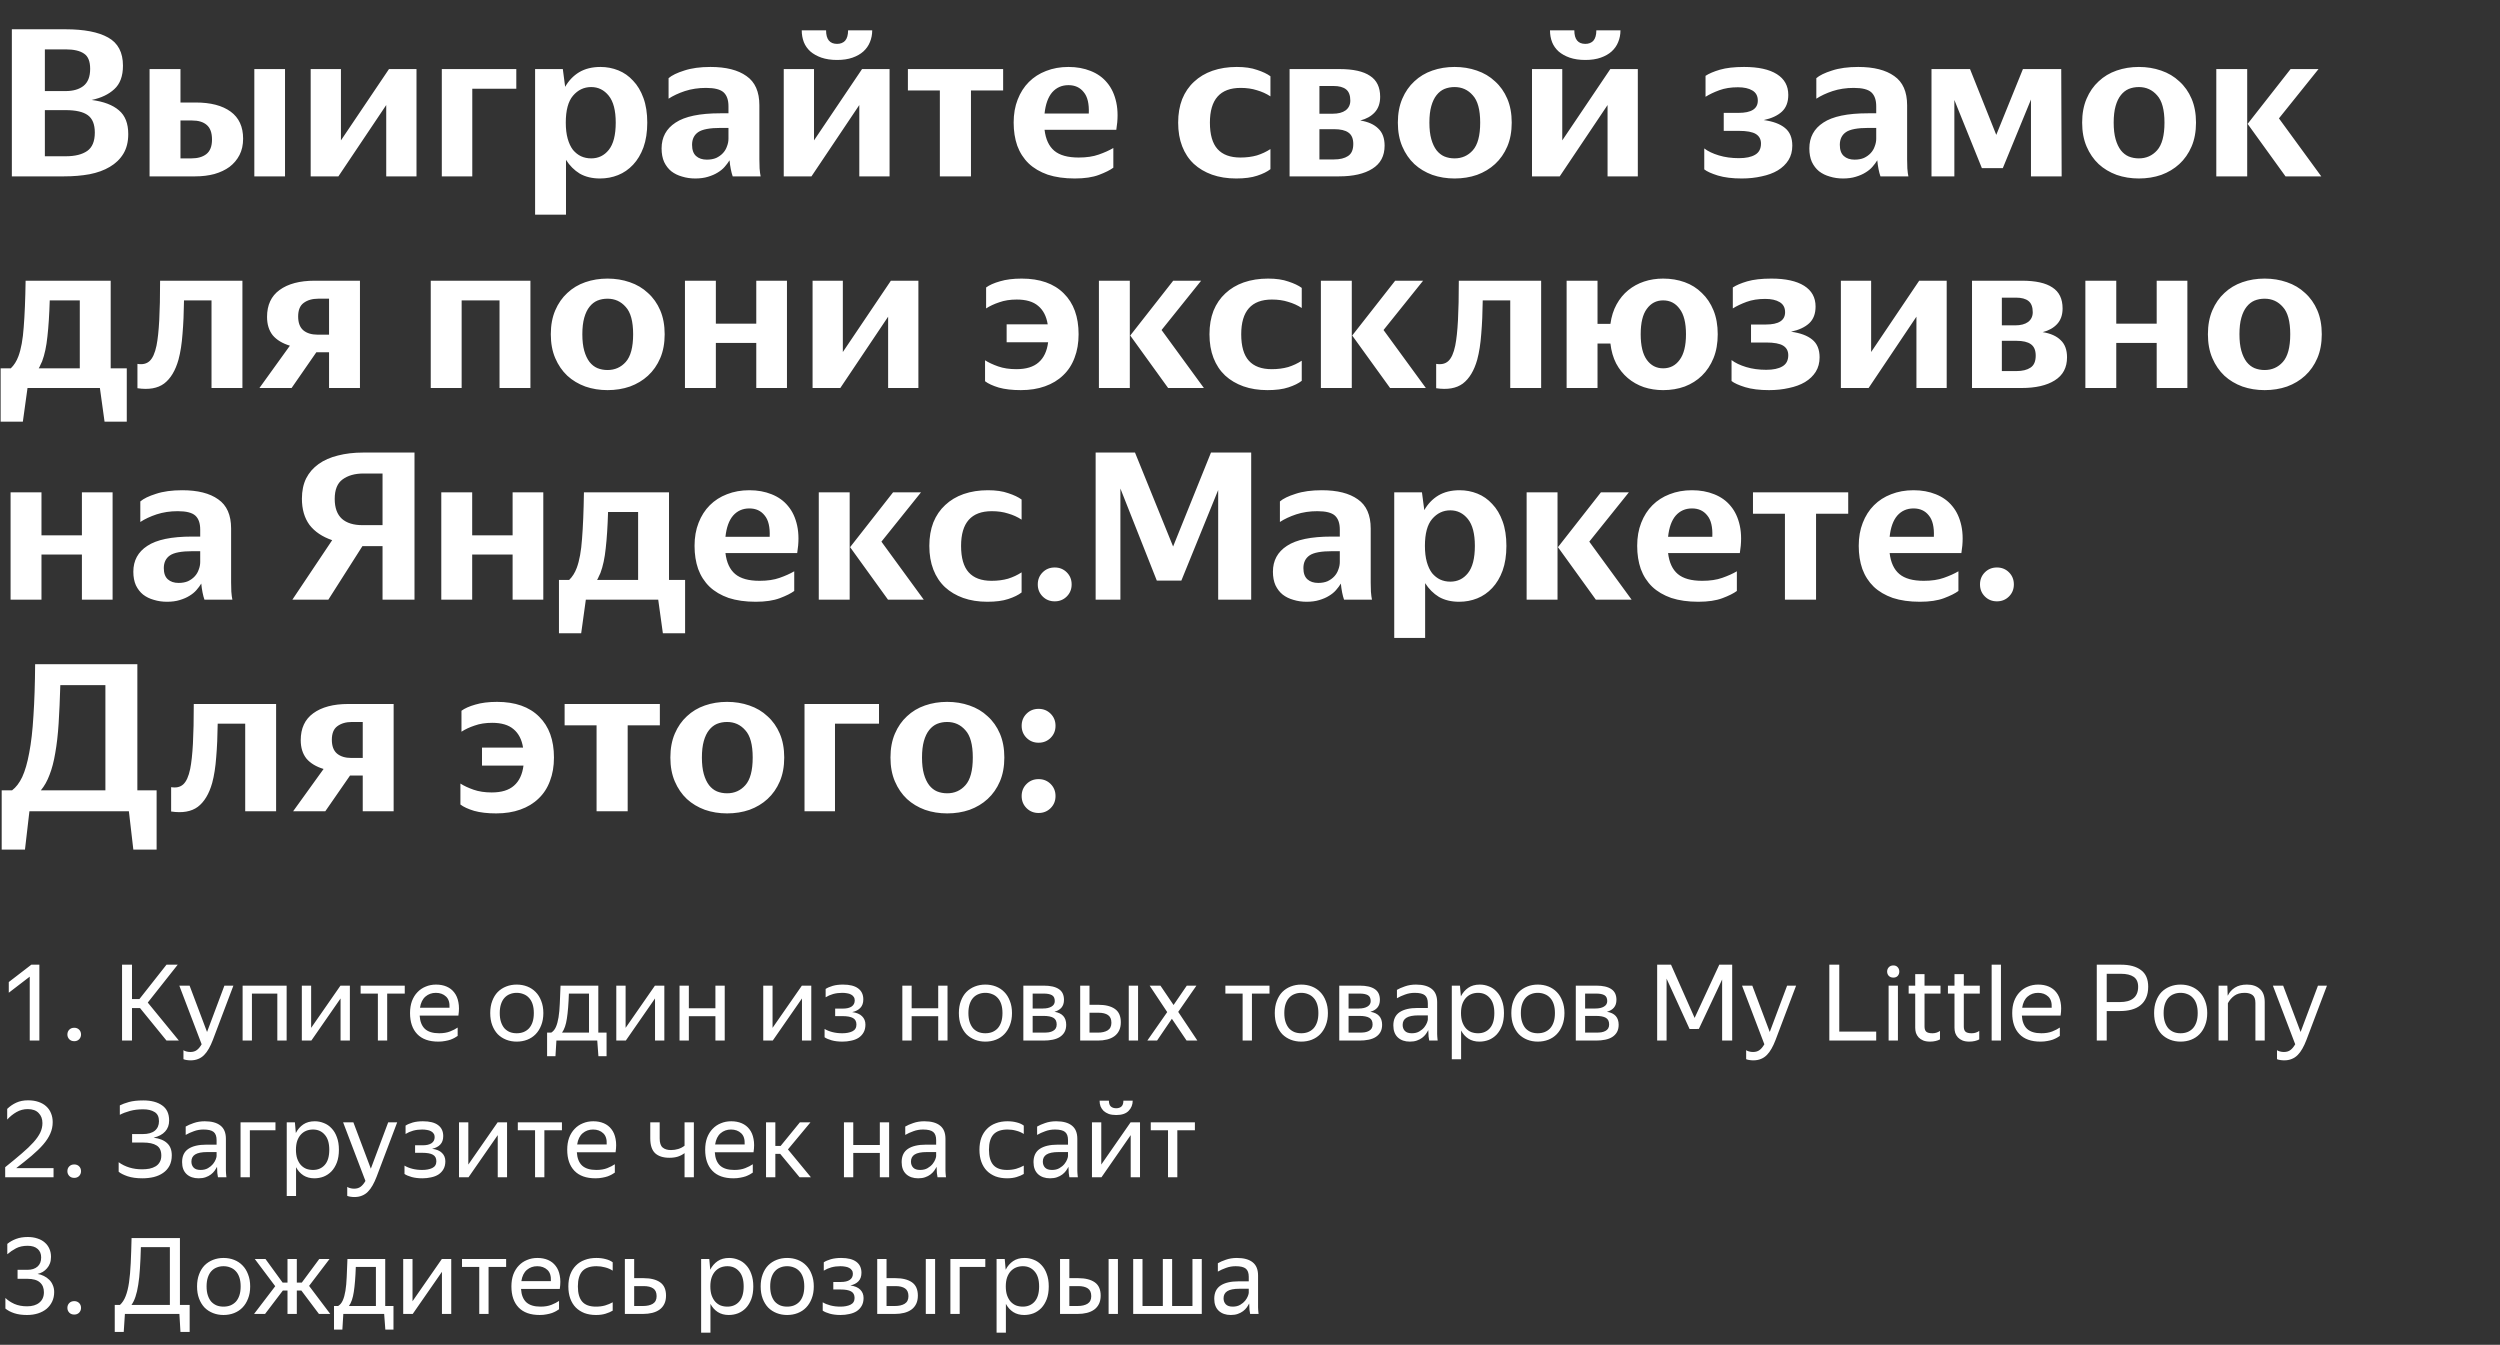 <?xml version="1.0" encoding="UTF-8"?> <svg xmlns="http://www.w3.org/2000/svg" width="567" height="305" viewBox="0 0 567 305" fill="none"><rect x="0" y="0" width="567" height="305" fill="#333333" stroke="none"/> <path d="M2.688 6.64H14.832C19.088 6.64 22.32 7.264 24.528 8.512C26.768 9.76 27.888 11.888 27.888 14.896C27.888 17.264 27.232 19.04 25.92 20.224C24.64 21.408 22.928 22.224 20.784 22.672C23.504 23.024 25.568 23.808 26.976 25.024C28.384 26.208 29.088 28 29.088 30.4C29.088 32.16 28.72 33.648 27.984 34.864C27.248 36.08 26.224 37.072 24.912 37.84C23.632 38.608 22.096 39.168 20.304 39.52C18.544 39.84 16.624 40 14.544 40H2.688V6.64ZM10.176 11.2V20.656H14.88C16.576 20.656 17.92 20.272 18.912 19.504C19.936 18.704 20.448 17.408 20.448 15.616C20.448 13.92 19.984 12.768 19.056 12.16C18.128 11.52 16.752 11.2 14.928 11.2H10.176ZM10.176 24.976V35.44H14.928C17.008 35.44 18.624 35.04 19.776 34.24C20.928 33.44 21.504 32.048 21.504 30.064C21.504 28.208 20.976 26.896 19.92 26.128C18.864 25.36 17.184 24.976 14.88 24.976H10.176ZM64.642 40H57.682V15.664H64.642V40ZM55.139 31.456C55.139 32.864 54.867 34.096 54.322 35.152C53.779 36.208 53.026 37.104 52.066 37.84C51.106 38.544 49.955 39.088 48.611 39.472C47.298 39.824 45.858 40 44.291 40H33.922V15.664H40.931V23.248H44.386C47.779 23.248 50.419 23.936 52.306 25.312C54.194 26.688 55.139 28.736 55.139 31.456ZM40.931 27.328V35.92H43.426C44.834 35.92 45.955 35.6 46.786 34.96C47.651 34.288 48.083 33.184 48.083 31.648C48.083 30.112 47.682 29.008 46.883 28.336C46.114 27.664 45.011 27.328 43.571 27.328H40.931ZM77.325 31.84L88.221 15.664H94.461V40H87.597V23.824L76.749 40H70.461V15.664H77.325V31.84ZM100.202 15.664H117.098V20.128H107.114V40H100.202V15.664ZM136.096 40.48C134.304 40.48 132.768 40.112 131.488 39.376C130.24 38.608 129.2 37.568 128.368 36.256V48.688H121.36V15.664H127.648L128.176 19.696C128.976 18.288 130.032 17.184 131.344 16.384C132.688 15.584 134.304 15.184 136.192 15.184C137.6 15.184 138.944 15.44 140.224 15.952C141.504 16.464 142.624 17.248 143.584 18.304C144.576 19.328 145.36 20.64 145.936 22.24C146.512 23.808 146.8 25.664 146.8 27.808C146.8 29.952 146.512 31.824 145.936 33.424C145.36 34.992 144.576 36.304 143.584 37.36C142.592 38.416 141.456 39.2 140.176 39.712C138.896 40.224 137.536 40.48 136.096 40.48ZM134.08 35.92C135.712 35.92 137.04 35.28 138.064 34C139.12 32.688 139.648 30.624 139.648 27.808C139.648 25.056 139.12 23.024 138.064 21.712C137.008 20.4 135.68 19.744 134.08 19.744C132.448 19.744 131.072 20.4 129.952 21.712C128.864 22.992 128.32 25.024 128.32 27.808C128.32 29.216 128.464 30.432 128.752 31.456C129.04 32.48 129.44 33.328 129.952 34C130.496 34.64 131.104 35.12 131.776 35.44C132.48 35.76 133.248 35.92 134.08 35.92ZM166.177 40C166.017 39.552 165.873 39.008 165.745 38.368C165.617 37.728 165.521 37.056 165.457 36.352C165.169 36.832 164.801 37.328 164.353 37.84C163.937 38.32 163.409 38.752 162.769 39.136C162.161 39.52 161.425 39.84 160.561 40.096C159.729 40.352 158.769 40.48 157.681 40.48C156.625 40.48 155.633 40.336 154.705 40.048C153.777 39.792 152.961 39.392 152.257 38.848C151.585 38.304 151.041 37.6 150.625 36.736C150.241 35.872 150.049 34.848 150.049 33.664C150.049 31.136 151.105 29.184 153.217 27.808C155.329 26.4 158.705 25.696 163.345 25.696H165.217V24.112C165.217 22.672 164.849 21.616 164.113 20.944C163.377 20.272 162.049 19.936 160.129 19.936C158.401 19.936 156.801 20.176 155.329 20.656C153.889 21.136 152.657 21.712 151.633 22.384V17.728C152.369 17.088 153.553 16.512 155.185 16C156.817 15.456 158.801 15.184 161.137 15.184C164.657 15.184 167.377 15.872 169.297 17.248C171.249 18.592 172.225 20.8 172.225 23.872V36.112C172.225 36.656 172.241 37.344 172.273 38.176C172.337 38.976 172.417 39.584 172.513 40H166.177ZM160.321 36.208C161.121 36.208 161.825 36.08 162.433 35.824C163.041 35.536 163.553 35.168 163.969 34.72C164.385 34.272 164.689 33.76 164.881 33.184C165.105 32.608 165.217 32.032 165.217 31.456V29.008H163.489C160.993 29.008 159.281 29.328 158.353 29.968C157.425 30.608 156.961 31.568 156.961 32.848C156.961 34 157.265 34.848 157.873 35.392C158.481 35.936 159.297 36.208 160.321 36.208ZM189.85 13.6C188.506 13.6 187.322 13.424 186.298 13.072C185.306 12.72 184.474 12.256 183.802 11.68C183.13 11.072 182.634 10.368 182.314 9.568C181.994 8.736 181.834 7.84 181.834 6.88H187.354C187.354 8.928 188.186 9.952 189.85 9.952C190.618 9.952 191.226 9.712 191.674 9.232C192.122 8.72 192.346 7.936 192.346 6.88H197.818C197.818 7.84 197.642 8.736 197.29 9.568C196.97 10.368 196.474 11.072 195.802 11.68C195.162 12.256 194.346 12.72 193.354 13.072C192.362 13.424 191.194 13.6 189.85 13.6ZM184.618 31.84L195.514 15.664H201.754V40H194.89V23.824L184.042 40H177.754V15.664H184.618V31.84ZM220.215 20.512V40H213.159V20.512H205.911V15.664H227.511V20.512H220.215ZM252.505 38.032C251.769 38.576 250.681 39.12 249.241 39.664C247.801 40.208 245.977 40.48 243.769 40.48C241.433 40.48 239.385 40.192 237.625 39.616C235.897 39.008 234.457 38.16 233.305 37.072C232.153 35.952 231.289 34.608 230.713 33.04C230.169 31.472 229.897 29.728 229.897 27.808C229.897 25.856 230.201 24.112 230.809 22.576C231.417 21.008 232.265 19.68 233.353 18.592C234.441 17.504 235.737 16.672 237.241 16.096C238.777 15.488 240.473 15.184 242.329 15.184C244.185 15.184 245.865 15.488 247.369 16.096C248.905 16.704 250.153 17.6 251.113 18.784C252.105 19.968 252.793 21.456 253.177 23.248C253.561 25.04 253.561 27.104 253.177 29.44H236.905C237.161 31.584 237.897 33.168 239.113 34.192C240.329 35.216 242.169 35.728 244.633 35.728C246.425 35.728 247.945 35.504 249.193 35.056C250.473 34.608 251.577 34.112 252.505 33.568V38.032ZM242.329 19.312C240.825 19.312 239.593 19.856 238.633 20.944C237.705 22.032 237.129 23.632 236.905 25.744H246.937C247.033 23.536 246.649 21.92 245.785 20.896C244.953 19.84 243.801 19.312 242.329 19.312ZM280.359 40.48C278.343 40.48 276.519 40.192 274.887 39.616C273.287 39.04 271.911 38.224 270.759 37.168C269.607 36.08 268.727 34.752 268.119 33.184C267.511 31.616 267.207 29.824 267.207 27.808C267.207 25.824 267.511 24.048 268.119 22.48C268.759 20.912 269.655 19.6 270.807 18.544C271.959 17.456 273.351 16.624 274.983 16.048C276.647 15.472 278.487 15.184 280.503 15.184C282.327 15.184 283.863 15.408 285.111 15.856C286.391 16.272 287.399 16.752 288.135 17.296V21.856C287.207 21.248 286.183 20.784 285.063 20.464C283.975 20.112 282.743 19.936 281.367 19.936C276.727 19.936 274.407 22.56 274.407 27.808C274.407 30.528 274.983 32.528 276.135 33.808C277.287 35.088 279.015 35.728 281.319 35.728C282.695 35.728 283.943 35.568 285.063 35.248C286.183 34.896 287.207 34.416 288.135 33.808V38.368C287.399 38.944 286.391 39.44 285.111 39.856C283.863 40.272 282.279 40.48 280.359 40.48ZM292.476 15.664H303.804C306.908 15.664 309.212 16.176 310.716 17.2C312.252 18.192 313.02 19.776 313.02 21.952C313.02 23.424 312.604 24.608 311.772 25.504C310.972 26.368 309.884 26.976 308.508 27.328C310.3 27.616 311.66 28.224 312.588 29.152C313.548 30.048 314.028 31.344 314.028 33.04C314.028 35.376 313.1 37.12 311.244 38.272C309.42 39.424 306.908 40 303.708 40H292.476V15.664ZM299.244 19.504V25.792H302.268C303.516 25.792 304.492 25.536 305.196 25.024C305.9 24.48 306.252 23.744 306.252 22.816C306.252 21.632 305.932 20.784 305.292 20.272C304.652 19.76 303.708 19.504 302.46 19.504H299.244ZM299.244 29.296V36.16H302.556C303.9 36.16 304.956 35.904 305.724 35.392C306.524 34.88 306.924 33.968 306.924 32.656C306.924 31.44 306.556 30.576 305.82 30.064C305.116 29.552 304.028 29.296 302.556 29.296H299.244ZM329.898 40.48C328.106 40.48 326.426 40.208 324.858 39.664C323.29 39.088 321.93 38.272 320.778 37.216C319.626 36.128 318.714 34.8 318.042 33.232C317.37 31.664 317.034 29.856 317.034 27.808C317.034 25.76 317.37 23.952 318.042 22.384C318.714 20.816 319.626 19.504 320.778 18.448C321.93 17.36 323.29 16.544 324.858 16C326.426 15.456 328.106 15.184 329.898 15.184C331.69 15.184 333.37 15.456 334.938 16C336.538 16.544 337.914 17.36 339.066 18.448C340.25 19.504 341.178 20.816 341.85 22.384C342.522 23.952 342.858 25.76 342.858 27.808C342.858 29.856 342.522 31.664 341.85 33.232C341.178 34.8 340.25 36.128 339.066 37.216C337.914 38.272 336.554 39.088 334.986 39.664C333.418 40.208 331.722 40.48 329.898 40.48ZM329.898 35.92C331.562 35.92 332.938 35.312 334.026 34.096C335.146 32.848 335.706 30.752 335.706 27.808C335.706 24.896 335.146 22.832 334.026 21.616C332.938 20.368 331.562 19.744 329.898 19.744C329.066 19.744 328.298 19.888 327.594 20.176C326.922 20.464 326.33 20.928 325.818 21.568C325.306 22.208 324.906 23.04 324.618 24.064C324.33 25.088 324.186 26.336 324.186 27.808C324.186 29.28 324.33 30.528 324.618 31.552C324.906 32.576 325.306 33.424 325.818 34.096C326.33 34.736 326.922 35.2 327.594 35.488C328.298 35.776 329.066 35.92 329.898 35.92ZM359.554 13.6C358.21 13.6 357.026 13.424 356.002 13.072C355.01 12.72 354.178 12.256 353.506 11.68C352.834 11.072 352.338 10.368 352.018 9.568C351.698 8.736 351.538 7.84 351.538 6.88H357.058C357.058 8.928 357.89 9.952 359.554 9.952C360.322 9.952 360.93 9.712 361.378 9.232C361.826 8.72 362.05 7.936 362.05 6.88H367.522C367.522 7.84 367.346 8.736 366.994 9.568C366.674 10.368 366.178 11.072 365.506 11.68C364.866 12.256 364.05 12.72 363.058 13.072C362.066 13.424 360.898 13.6 359.554 13.6ZM354.322 31.84L365.218 15.664H371.458V40H364.594V23.824L353.746 40H347.458V15.664H354.322V31.84ZM406.495 33.04C406.495 34.288 406.207 35.376 405.631 36.304C405.055 37.232 404.239 38.016 403.183 38.656C402.159 39.264 400.943 39.712 399.535 40C398.159 40.32 396.655 40.48 395.023 40.48C392.879 40.48 391.071 40.256 389.599 39.808C388.159 39.36 387.135 38.896 386.527 38.416V33.664C387.359 34.304 388.463 34.832 389.839 35.248C391.215 35.664 392.735 35.872 394.399 35.872C395.967 35.872 397.183 35.616 398.047 35.104C398.943 34.592 399.391 33.744 399.391 32.56C399.391 31.6 399.007 30.88 398.239 30.4C397.471 29.92 396.175 29.68 394.351 29.68H390.943V25.6H394.303C397.215 25.6 398.671 24.672 398.671 22.816C398.671 21.76 398.255 20.992 397.423 20.512C396.623 20.032 395.535 19.792 394.159 19.792C392.559 19.792 391.151 20.016 389.935 20.464C388.719 20.912 387.679 21.408 386.815 21.952V17.2C387.583 16.688 388.671 16.224 390.079 15.808C391.519 15.392 393.343 15.184 395.551 15.184C398.783 15.184 401.263 15.728 402.991 16.816C404.719 17.904 405.583 19.472 405.583 21.52C405.583 23.152 405.103 24.416 404.143 25.312C403.183 26.208 401.807 26.848 400.015 27.232C402.127 27.52 403.727 28.112 404.815 29.008C405.935 29.904 406.495 31.248 406.495 33.04ZM426.487 40C426.327 39.552 426.183 39.008 426.055 38.368C425.927 37.728 425.831 37.056 425.767 36.352C425.479 36.832 425.111 37.328 424.663 37.84C424.247 38.32 423.719 38.752 423.079 39.136C422.471 39.52 421.735 39.84 420.871 40.096C420.039 40.352 419.079 40.48 417.991 40.48C416.935 40.48 415.943 40.336 415.015 40.048C414.087 39.792 413.271 39.392 412.567 38.848C411.895 38.304 411.351 37.6 410.935 36.736C410.551 35.872 410.359 34.848 410.359 33.664C410.359 31.136 411.415 29.184 413.527 27.808C415.639 26.4 419.015 25.696 423.655 25.696H425.527V24.112C425.527 22.672 425.159 21.616 424.423 20.944C423.687 20.272 422.359 19.936 420.439 19.936C418.711 19.936 417.111 20.176 415.639 20.656C414.199 21.136 412.967 21.712 411.943 22.384V17.728C412.679 17.088 413.863 16.512 415.495 16C417.127 15.456 419.111 15.184 421.447 15.184C424.967 15.184 427.687 15.872 429.607 17.248C431.559 18.592 432.535 20.8 432.535 23.872V36.112C432.535 36.656 432.551 37.344 432.583 38.176C432.647 38.976 432.727 39.584 432.823 40H426.487ZM420.631 36.208C421.431 36.208 422.135 36.08 422.743 35.824C423.351 35.536 423.863 35.168 424.279 34.72C424.695 34.272 424.999 33.76 425.191 33.184C425.415 32.608 425.527 32.032 425.527 31.456V29.008H423.799C421.303 29.008 419.591 29.328 418.663 29.968C417.735 30.608 417.271 31.568 417.271 32.848C417.271 34 417.575 34.848 418.183 35.392C418.791 35.936 419.607 36.208 420.631 36.208ZM460.624 22.576L454.24 38.128H449.488L443.248 22.672V40H438.064V15.664H446.8L452.752 30.592L458.8 15.664H467.488L467.584 40H460.624V22.576ZM485.095 40.48C483.303 40.48 481.623 40.208 480.055 39.664C478.487 39.088 477.127 38.272 475.975 37.216C474.823 36.128 473.911 34.8 473.239 33.232C472.567 31.664 472.231 29.856 472.231 27.808C472.231 25.76 472.567 23.952 473.239 22.384C473.911 20.816 474.823 19.504 475.975 18.448C477.127 17.36 478.487 16.544 480.055 16C481.623 15.456 483.303 15.184 485.095 15.184C486.887 15.184 488.567 15.456 490.135 16C491.735 16.544 493.111 17.36 494.263 18.448C495.447 19.504 496.375 20.816 497.047 22.384C497.719 23.952 498.055 25.76 498.055 27.808C498.055 29.856 497.719 31.664 497.047 33.232C496.375 34.8 495.447 36.128 494.263 37.216C493.111 38.272 491.751 39.088 490.183 39.664C488.615 40.208 486.919 40.48 485.095 40.48ZM485.095 35.92C486.759 35.92 488.135 35.312 489.223 34.096C490.343 32.848 490.903 30.752 490.903 27.808C490.903 24.896 490.343 22.832 489.223 21.616C488.135 20.368 486.759 19.744 485.095 19.744C484.263 19.744 483.495 19.888 482.791 20.176C482.119 20.464 481.527 20.928 481.015 21.568C480.503 22.208 480.103 23.04 479.815 24.064C479.527 25.088 479.383 26.336 479.383 27.808C479.383 29.28 479.527 30.528 479.815 31.552C480.103 32.576 480.503 33.424 481.015 34.096C481.527 34.736 482.119 35.2 482.791 35.488C483.495 35.776 484.263 35.92 485.095 35.92ZM509.664 15.664V40H502.656V15.664H509.664ZM516.864 26.848L526.464 40H518.352L509.76 28.096L519.504 15.664H525.84L516.864 26.848ZM4.176 80.8C4.784 79.168 5.184 76.976 5.376 74.224C5.6 71.44 5.744 67.92 5.808 63.664H25.104V83.536H28.752V95.632H23.712L22.656 88H6.24L5.184 95.632H0.144V83.536H2.448C3.184 82.832 3.76 81.92 4.176 80.8ZM9.552 81.952C9.424 82.24 9.296 82.512 9.168 82.768C9.072 83.024 8.944 83.28 8.784 83.536H18.096V68.128H11.28C11.184 71.36 11.008 74.096 10.752 76.336C10.528 78.544 10.128 80.416 9.552 81.952ZM35.492 78.4C35.78 76.96 35.988 75.04 36.116 72.64C36.244 70.24 36.308 67.248 36.308 63.664H54.98V88H47.972V68.128H41.732C41.7 70.944 41.588 73.472 41.396 75.712C41.236 77.952 40.932 79.904 40.484 81.568C39.78 84.064 38.692 85.872 37.22 86.992C35.748 88.08 33.732 88.432 31.172 88.048V82.528C32.324 82.72 33.236 82.512 33.908 81.904C34.612 81.264 35.14 80.096 35.492 78.4ZM60.566 71.872C60.566 69.184 61.51 67.152 63.398 65.776C65.317 64.368 67.974 63.664 71.365 63.664H81.638V88H74.629V79.888H71.749L66.133 88H58.837L65.749 78.4C64.053 77.888 62.758 77.104 61.861 76.048C60.998 74.96 60.566 73.568 60.566 71.872ZM74.629 75.904V67.744H72.181C70.838 67.744 69.734 68.064 68.87 68.704C68.037 69.312 67.621 70.336 67.621 71.776C67.621 73.184 68.005 74.224 68.773 74.896C69.573 75.568 70.662 75.904 72.037 75.904H74.629ZM97.693 63.664H120.301V88H113.293V68.128H104.701V88H97.693V63.664ZM137.787 88.48C135.995 88.48 134.315 88.208 132.747 87.664C131.179 87.088 129.819 86.272 128.667 85.216C127.515 84.128 126.603 82.8 125.931 81.232C125.259 79.664 124.923 77.856 124.923 75.808C124.923 73.76 125.259 71.952 125.931 70.384C126.603 68.816 127.515 67.504 128.667 66.448C129.819 65.36 131.179 64.544 132.747 64C134.315 63.456 135.995 63.184 137.787 63.184C139.579 63.184 141.259 63.456 142.827 64C144.427 64.544 145.803 65.36 146.955 66.448C148.139 67.504 149.067 68.816 149.739 70.384C150.411 71.952 150.747 73.76 150.747 75.808C150.747 77.856 150.411 79.664 149.739 81.232C149.067 82.8 148.139 84.128 146.955 85.216C145.803 86.272 144.443 87.088 142.875 87.664C141.307 88.208 139.611 88.48 137.787 88.48ZM137.787 83.92C139.451 83.92 140.827 83.312 141.915 82.096C143.035 80.848 143.595 78.752 143.595 75.808C143.595 72.896 143.035 70.832 141.915 69.616C140.827 68.368 139.451 67.744 137.787 67.744C136.955 67.744 136.187 67.888 135.483 68.176C134.811 68.464 134.219 68.928 133.707 69.568C133.195 70.208 132.795 71.04 132.507 72.064C132.219 73.088 132.075 74.336 132.075 75.808C132.075 77.28 132.219 78.528 132.507 79.552C132.795 80.576 133.195 81.424 133.707 82.096C134.219 82.736 134.811 83.2 135.483 83.488C136.187 83.776 136.955 83.92 137.787 83.92ZM171.523 77.776H162.355V88H155.347V63.664H162.355V73.408H171.523V63.664H178.483V88H171.523V77.776ZM191.156 79.84L202.052 63.664H208.292V88H201.428V71.824L190.58 88H184.292V63.664H191.156V79.84ZM244.625 75.808C244.625 77.792 244.321 79.568 243.713 81.136C243.137 82.704 242.273 84.032 241.121 85.12C240.001 86.208 238.625 87.04 236.993 87.616C235.393 88.192 233.569 88.48 231.521 88.48C229.569 88.48 227.905 88.288 226.529 87.904C225.153 87.488 224.113 87.008 223.409 86.464V81.712C224.209 82.224 225.201 82.688 226.385 83.104C227.569 83.52 228.945 83.728 230.513 83.728C232.721 83.728 234.401 83.216 235.553 82.192C236.737 81.168 237.457 79.648 237.713 77.632H228.305V73.552H237.617C237.329 71.728 236.609 70.336 235.457 69.376C234.337 68.416 232.721 67.936 230.609 67.936C229.105 67.936 227.777 68.144 226.625 68.56C225.473 68.944 224.481 69.408 223.649 69.952V65.2C224.385 64.656 225.425 64.192 226.769 63.808C228.145 63.392 229.793 63.184 231.713 63.184C235.841 63.184 239.025 64.304 241.265 66.544C243.505 68.752 244.625 71.84 244.625 75.808ZM256.242 63.664V88H249.234V63.664H256.242ZM263.442 74.848L273.042 88H264.93L256.338 76.096L266.082 63.664H272.418L263.442 74.848ZM287.46 88.48C285.444 88.48 283.62 88.192 281.988 87.616C280.388 87.04 279.012 86.224 277.86 85.168C276.708 84.08 275.828 82.752 275.22 81.184C274.612 79.616 274.308 77.824 274.308 75.808C274.308 73.824 274.612 72.048 275.22 70.48C275.86 68.912 276.756 67.6 277.908 66.544C279.06 65.456 280.452 64.624 282.084 64.048C283.748 63.472 285.588 63.184 287.604 63.184C289.428 63.184 290.964 63.408 292.212 63.856C293.492 64.272 294.5 64.752 295.236 65.296V69.856C294.308 69.248 293.284 68.784 292.164 68.464C291.076 68.112 289.844 67.936 288.468 67.936C283.828 67.936 281.508 70.56 281.508 75.808C281.508 78.528 282.084 80.528 283.236 81.808C284.388 83.088 286.116 83.728 288.42 83.728C289.796 83.728 291.044 83.568 292.164 83.248C293.284 82.896 294.308 82.416 295.236 81.808V86.368C294.5 86.944 293.492 87.44 292.212 87.856C290.964 88.272 289.38 88.48 287.46 88.48ZM306.584 63.664V88H299.576V63.664H306.584ZM313.784 74.848L323.384 88H315.272L306.68 76.096L316.424 63.664H322.76L313.784 74.848ZM330.044 78.4C330.332 76.96 330.54 75.04 330.668 72.64C330.796 70.24 330.86 67.248 330.86 63.664H349.532V88H342.524V68.128H336.284C336.252 70.944 336.14 73.472 335.948 75.712C335.788 77.952 335.484 79.904 335.036 81.568C334.332 84.064 333.244 85.872 331.772 86.992C330.3 88.08 328.284 88.432 325.724 88.048V82.528C326.876 82.72 327.788 82.512 328.46 81.904C329.164 81.264 329.692 80.096 330.044 78.4ZM389.581 75.808C389.581 77.856 389.261 79.664 388.621 81.232C387.981 82.8 387.101 84.128 385.981 85.216C384.893 86.272 383.597 87.088 382.093 87.664C380.589 88.208 378.957 88.48 377.197 88.48C375.661 88.48 374.205 88.256 372.829 87.808C371.453 87.328 370.237 86.64 369.181 85.744C368.125 84.848 367.245 83.744 366.541 82.432C365.869 81.12 365.437 79.616 365.245 77.92H362.317V88H355.309V63.664H362.317V73.456H365.245C365.469 71.792 365.933 70.32 366.637 69.04C367.341 67.76 368.221 66.688 369.277 65.824C370.333 64.96 371.533 64.304 372.877 63.856C374.221 63.408 375.661 63.184 377.197 63.184C378.957 63.184 380.589 63.456 382.093 64C383.597 64.544 384.893 65.36 385.981 66.448C387.101 67.504 387.981 68.816 388.621 70.384C389.261 71.952 389.581 73.76 389.581 75.808ZM377.197 83.536C378.765 83.536 380.013 82.896 380.941 81.616C381.901 80.336 382.381 78.4 382.381 75.808C382.381 73.216 381.901 71.296 380.941 70.048C380.013 68.768 378.765 68.128 377.197 68.128C375.661 68.128 374.429 68.768 373.501 70.048C372.573 71.296 372.109 73.216 372.109 75.808C372.109 78.4 372.573 80.336 373.501 81.616C374.429 82.896 375.661 83.536 377.197 83.536ZM412.683 81.04C412.683 82.288 412.395 83.376 411.819 84.304C411.243 85.232 410.427 86.016 409.371 86.656C408.347 87.264 407.131 87.712 405.723 88C404.347 88.32 402.843 88.48 401.211 88.48C399.067 88.48 397.259 88.256 395.787 87.808C394.347 87.36 393.323 86.896 392.715 86.416V81.664C393.547 82.304 394.651 82.832 396.027 83.248C397.403 83.664 398.923 83.872 400.587 83.872C402.155 83.872 403.371 83.616 404.235 83.104C405.131 82.592 405.579 81.744 405.579 80.56C405.579 79.6 405.195 78.88 404.427 78.4C403.659 77.92 402.363 77.68 400.539 77.68H397.131V73.6H400.491C403.403 73.6 404.859 72.672 404.859 70.816C404.859 69.76 404.443 68.992 403.611 68.512C402.811 68.032 401.723 67.792 400.347 67.792C398.747 67.792 397.339 68.016 396.123 68.464C394.907 68.912 393.867 69.408 393.003 69.952V65.2C393.771 64.688 394.859 64.224 396.267 63.808C397.707 63.392 399.531 63.184 401.739 63.184C404.971 63.184 407.451 63.728 409.179 64.816C410.907 65.904 411.771 67.472 411.771 69.52C411.771 71.152 411.291 72.416 410.331 73.312C409.371 74.208 407.995 74.848 406.203 75.232C408.315 75.52 409.915 76.112 411.003 77.008C412.123 77.904 412.683 79.248 412.683 81.04ZM424.374 79.84L435.27 63.664H441.51V88H434.646V71.824L423.798 88H417.51V63.664H424.374V79.84ZM447.251 63.664H458.579C461.683 63.664 463.987 64.176 465.491 65.2C467.027 66.192 467.795 67.776 467.795 69.952C467.795 71.424 467.379 72.608 466.547 73.504C465.747 74.368 464.659 74.976 463.283 75.328C465.075 75.616 466.435 76.224 467.363 77.152C468.323 78.048 468.803 79.344 468.803 81.04C468.803 83.376 467.875 85.12 466.019 86.272C464.195 87.424 461.683 88 458.483 88H447.251V63.664ZM454.019 67.504V73.792H457.043C458.291 73.792 459.267 73.536 459.971 73.024C460.675 72.48 461.027 71.744 461.027 70.816C461.027 69.632 460.707 68.784 460.067 68.272C459.427 67.76 458.483 67.504 457.235 67.504H454.019ZM454.019 77.296V84.16H457.331C458.675 84.16 459.731 83.904 460.499 83.392C461.299 82.88 461.699 81.968 461.699 80.656C461.699 79.44 461.331 78.576 460.595 78.064C459.891 77.552 458.803 77.296 457.331 77.296H454.019ZM489.137 77.776H479.969V88H472.961V63.664H479.969V73.408H489.137V63.664H496.097V88H489.137V77.776ZM513.618 88.48C511.826 88.48 510.146 88.208 508.578 87.664C507.01 87.088 505.65 86.272 504.498 85.216C503.346 84.128 502.434 82.8 501.762 81.232C501.09 79.664 500.754 77.856 500.754 75.808C500.754 73.76 501.09 71.952 501.762 70.384C502.434 68.816 503.346 67.504 504.498 66.448C505.65 65.36 507.01 64.544 508.578 64C510.146 63.456 511.826 63.184 513.618 63.184C515.41 63.184 517.09 63.456 518.658 64C520.258 64.544 521.634 65.36 522.786 66.448C523.97 67.504 524.898 68.816 525.57 70.384C526.242 71.952 526.578 73.76 526.578 75.808C526.578 77.856 526.242 79.664 525.57 81.232C524.898 82.8 523.97 84.128 522.786 85.216C521.634 86.272 520.274 87.088 518.706 87.664C517.138 88.208 515.442 88.48 513.618 88.48ZM513.618 83.92C515.282 83.92 516.658 83.312 517.746 82.096C518.866 80.848 519.426 78.752 519.426 75.808C519.426 72.896 518.866 70.832 517.746 69.616C516.658 68.368 515.282 67.744 513.618 67.744C512.786 67.744 512.018 67.888 511.314 68.176C510.642 68.464 510.05 68.928 509.538 69.568C509.026 70.208 508.626 71.04 508.338 72.064C508.05 73.088 507.906 74.336 507.906 75.808C507.906 77.28 508.05 78.528 508.338 79.552C508.626 80.576 509.026 81.424 509.538 82.096C510.05 82.736 510.642 83.2 511.314 83.488C512.018 83.776 512.786 83.92 513.618 83.92ZM18.576 125.776H9.408V136H2.4V111.664H9.408V121.408H18.576V111.664H25.536V136H18.576V125.776ZM46.368 136C46.208 135.552 46.064 135.008 45.936 134.368C45.808 133.728 45.712 133.056 45.648 132.352C45.36 132.832 44.992 133.328 44.544 133.84C44.128 134.32 43.6 134.752 42.96 135.136C42.352 135.52 41.616 135.84 40.752 136.096C39.92 136.352 38.96 136.48 37.872 136.48C36.816 136.48 35.824 136.336 34.896 136.048C33.968 135.792 33.152 135.392 32.448 134.848C31.776 134.304 31.232 133.6 30.816 132.736C30.432 131.872 30.24 130.848 30.24 129.664C30.24 127.136 31.296 125.184 33.408 123.808C35.52 122.4 38.896 121.696 43.536 121.696H45.408V120.112C45.408 118.672 45.04 117.616 44.304 116.944C43.568 116.272 42.24 115.936 40.32 115.936C38.592 115.936 36.992 116.176 35.52 116.656C34.08 117.136 32.848 117.712 31.824 118.384V113.728C32.56 113.088 33.744 112.512 35.376 112C37.008 111.456 38.992 111.184 41.328 111.184C44.848 111.184 47.568 111.872 49.488 113.248C51.44 114.592 52.416 116.8 52.416 119.872V132.112C52.416 132.656 52.432 133.344 52.464 134.176C52.528 134.976 52.608 135.584 52.704 136H46.368ZM40.512 132.208C41.312 132.208 42.016 132.08 42.624 131.824C43.232 131.536 43.744 131.168 44.16 130.72C44.576 130.272 44.88 129.76 45.072 129.184C45.296 128.608 45.408 128.032 45.408 127.456V125.008H43.68C41.184 125.008 39.472 125.328 38.544 125.968C37.616 126.608 37.152 127.568 37.152 128.848C37.152 130 37.456 130.848 38.064 131.392C38.672 131.936 39.488 132.208 40.512 132.208ZM68.473 113.104C68.473 111.344 68.793 109.808 69.433 108.496C70.105 107.184 71.049 106.096 72.265 105.232C73.481 104.368 74.937 103.728 76.633 103.312C78.361 102.864 80.265 102.64 82.345 102.64H94.009V136H86.761V123.856H82.201L74.473 136H66.313L75.337 122.512C73.097 121.744 71.385 120.592 70.201 119.056C69.049 117.488 68.473 115.504 68.473 113.104ZM86.761 119.104V107.392H82.441C80.489 107.392 78.905 107.84 77.689 108.736C76.505 109.6 75.913 111.072 75.913 113.152C75.913 115.168 76.457 116.672 77.545 117.664C78.633 118.624 80.185 119.104 82.201 119.104H86.761ZM116.26 125.776H107.092V136H100.084V111.664H107.092V121.408H116.26V111.664H123.22V136H116.26V125.776ZM130.804 128.8C131.412 127.168 131.812 124.976 132.004 122.224C132.228 119.44 132.372 115.92 132.436 111.664H151.732V131.536H155.38V143.632H150.34L149.284 136H132.868L131.812 143.632H126.772V131.536H129.076C129.812 130.832 130.388 129.92 130.804 128.8ZM136.18 129.952C136.052 130.24 135.924 130.512 135.796 130.768C135.7 131.024 135.572 131.28 135.412 131.536H144.724V116.128H137.908C137.812 119.36 137.636 122.096 137.38 124.336C137.156 126.544 136.756 128.416 136.18 129.952ZM180.132 134.032C179.396 134.576 178.308 135.12 176.868 135.664C175.428 136.208 173.604 136.48 171.396 136.48C169.06 136.48 167.012 136.192 165.252 135.616C163.524 135.008 162.084 134.16 160.932 133.072C159.78 131.952 158.916 130.608 158.34 129.04C157.796 127.472 157.524 125.728 157.524 123.808C157.524 121.856 157.828 120.112 158.436 118.576C159.044 117.008 159.892 115.68 160.98 114.592C162.068 113.504 163.364 112.672 164.868 112.096C166.404 111.488 168.1 111.184 169.956 111.184C171.812 111.184 173.492 111.488 174.996 112.096C176.532 112.704 177.78 113.6 178.74 114.784C179.732 115.968 180.42 117.456 180.804 119.248C181.188 121.04 181.188 123.104 180.804 125.44H164.532C164.788 127.584 165.524 129.168 166.74 130.192C167.956 131.216 169.796 131.728 172.26 131.728C174.052 131.728 175.572 131.504 176.82 131.056C178.1 130.608 179.204 130.112 180.132 129.568V134.032ZM169.956 115.312C168.452 115.312 167.22 115.856 166.26 116.944C165.332 118.032 164.756 119.632 164.532 121.744H174.564C174.66 119.536 174.276 117.92 173.412 116.896C172.58 115.84 171.428 115.312 169.956 115.312ZM192.706 111.664V136H185.698V111.664H192.706ZM199.906 122.848L209.506 136H201.394L192.802 124.096L202.546 111.664H208.882L199.906 122.848ZM223.924 136.48C221.908 136.48 220.084 136.192 218.452 135.616C216.852 135.04 215.476 134.224 214.324 133.168C213.172 132.08 212.292 130.752 211.684 129.184C211.076 127.616 210.772 125.824 210.772 123.808C210.772 121.824 211.076 120.048 211.684 118.48C212.324 116.912 213.22 115.6 214.372 114.544C215.524 113.456 216.916 112.624 218.548 112.048C220.212 111.472 222.052 111.184 224.068 111.184C225.892 111.184 227.428 111.408 228.676 111.856C229.956 112.272 230.964 112.752 231.7 113.296V117.856C230.772 117.248 229.748 116.784 228.628 116.464C227.54 116.112 226.308 115.936 224.932 115.936C220.292 115.936 217.972 118.56 217.972 123.808C217.972 126.528 218.548 128.528 219.7 129.808C220.852 131.088 222.58 131.728 224.884 131.728C226.26 131.728 227.508 131.568 228.628 131.248C229.748 130.896 230.772 130.416 231.7 129.808V134.368C230.964 134.944 229.956 135.44 228.676 135.856C227.428 136.272 225.844 136.48 223.924 136.48ZM239.208 136.384C238.12 136.384 237.208 136.016 236.472 135.28C235.736 134.544 235.368 133.632 235.368 132.544C235.368 131.456 235.736 130.544 236.472 129.808C237.208 129.072 238.12 128.704 239.208 128.704C240.296 128.704 241.208 129.072 241.944 129.808C242.68 130.544 243.048 131.456 243.048 132.544C243.048 133.632 242.68 134.544 241.944 135.28C241.208 136.016 240.296 136.384 239.208 136.384ZM276.283 111.136L267.931 131.68H262.363L254.107 110.8V136H248.491V102.64H257.419L266.059 123.952L274.651 102.64H283.771V136H276.283V111.136ZM304.828 136C304.668 135.552 304.524 135.008 304.396 134.368C304.268 133.728 304.172 133.056 304.108 132.352C303.82 132.832 303.452 133.328 303.004 133.84C302.588 134.32 302.06 134.752 301.42 135.136C300.812 135.52 300.076 135.84 299.212 136.096C298.38 136.352 297.42 136.48 296.332 136.48C295.276 136.48 294.284 136.336 293.356 136.048C292.428 135.792 291.612 135.392 290.908 134.848C290.236 134.304 289.692 133.6 289.276 132.736C288.892 131.872 288.7 130.848 288.7 129.664C288.7 127.136 289.756 125.184 291.868 123.808C293.98 122.4 297.356 121.696 301.996 121.696H303.868V120.112C303.868 118.672 303.5 117.616 302.764 116.944C302.028 116.272 300.7 115.936 298.78 115.936C297.052 115.936 295.452 116.176 293.98 116.656C292.54 117.136 291.308 117.712 290.284 118.384V113.728C291.02 113.088 292.204 112.512 293.836 112C295.468 111.456 297.452 111.184 299.788 111.184C303.308 111.184 306.028 111.872 307.948 113.248C309.9 114.592 310.876 116.8 310.876 119.872V132.112C310.876 132.656 310.892 133.344 310.924 134.176C310.988 134.976 311.068 135.584 311.164 136H304.828ZM298.972 132.208C299.772 132.208 300.476 132.08 301.084 131.824C301.692 131.536 302.204 131.168 302.62 130.72C303.036 130.272 303.34 129.76 303.532 129.184C303.756 128.608 303.868 128.032 303.868 127.456V125.008H302.14C299.644 125.008 297.932 125.328 297.004 125.968C296.076 126.608 295.612 127.568 295.612 128.848C295.612 130 295.916 130.848 296.524 131.392C297.132 131.936 297.948 132.208 298.972 132.208ZM330.948 136.48C329.156 136.48 327.62 136.112 326.34 135.376C325.092 134.608 324.052 133.568 323.22 132.256V144.688H316.212V111.664H322.5L323.028 115.696C323.828 114.288 324.884 113.184 326.196 112.384C327.54 111.584 329.156 111.184 331.044 111.184C332.452 111.184 333.796 111.44 335.076 111.952C336.356 112.464 337.476 113.248 338.436 114.304C339.428 115.328 340.212 116.64 340.788 118.24C341.364 119.808 341.652 121.664 341.652 123.808C341.652 125.952 341.364 127.824 340.788 129.424C340.212 130.992 339.428 132.304 338.436 133.36C337.444 134.416 336.308 135.2 335.028 135.712C333.748 136.224 332.388 136.48 330.948 136.48ZM328.932 131.92C330.564 131.92 331.892 131.28 332.916 130C333.972 128.688 334.5 126.624 334.5 123.808C334.5 121.056 333.972 119.024 332.916 117.712C331.86 116.4 330.532 115.744 328.932 115.744C327.3 115.744 325.924 116.4 324.804 117.712C323.716 118.992 323.172 121.024 323.172 123.808C323.172 125.216 323.316 126.432 323.604 127.456C323.892 128.48 324.292 129.328 324.804 130C325.348 130.64 325.956 131.12 326.628 131.44C327.332 131.76 328.1 131.92 328.932 131.92ZM353.247 111.664V136H346.239V111.664H353.247ZM360.447 122.848L370.047 136H361.935L353.343 124.096L363.087 111.664H369.423L360.447 122.848ZM393.921 134.032C393.185 134.576 392.097 135.12 390.657 135.664C389.217 136.208 387.393 136.48 385.185 136.48C382.849 136.48 380.801 136.192 379.041 135.616C377.313 135.008 375.873 134.16 374.721 133.072C373.569 131.952 372.705 130.608 372.129 129.04C371.585 127.472 371.313 125.728 371.313 123.808C371.313 121.856 371.617 120.112 372.225 118.576C372.833 117.008 373.681 115.68 374.769 114.592C375.857 113.504 377.153 112.672 378.657 112.096C380.193 111.488 381.889 111.184 383.745 111.184C385.601 111.184 387.281 111.488 388.785 112.096C390.321 112.704 391.569 113.6 392.529 114.784C393.521 115.968 394.209 117.456 394.593 119.248C394.977 121.04 394.977 123.104 394.593 125.44H378.321C378.577 127.584 379.313 129.168 380.529 130.192C381.745 131.216 383.585 131.728 386.049 131.728C387.841 131.728 389.361 131.504 390.609 131.056C391.889 130.608 392.993 130.112 393.921 129.568V134.032ZM383.745 115.312C382.241 115.312 381.009 115.856 380.049 116.944C379.121 118.032 378.545 119.632 378.321 121.744H388.353C388.449 119.536 388.065 117.92 387.201 116.896C386.369 115.84 385.217 115.312 383.745 115.312ZM411.879 116.512V136H404.823V116.512H397.575V111.664H419.175V116.512H411.879ZM444.169 134.032C443.433 134.576 442.345 135.12 440.905 135.664C439.465 136.208 437.641 136.48 435.433 136.48C433.097 136.48 431.049 136.192 429.289 135.616C427.561 135.008 426.121 134.16 424.969 133.072C423.817 131.952 422.953 130.608 422.377 129.04C421.833 127.472 421.561 125.728 421.561 123.808C421.561 121.856 421.865 120.112 422.473 118.576C423.081 117.008 423.929 115.68 425.017 114.592C426.105 113.504 427.401 112.672 428.905 112.096C430.441 111.488 432.137 111.184 433.993 111.184C435.849 111.184 437.529 111.488 439.033 112.096C440.569 112.704 441.817 113.6 442.777 114.784C443.769 115.968 444.457 117.456 444.841 119.248C445.225 121.04 445.225 123.104 444.841 125.44H428.569C428.825 127.584 429.561 129.168 430.777 130.192C431.993 131.216 433.833 131.728 436.297 131.728C438.089 131.728 439.609 131.504 440.857 131.056C442.137 130.608 443.241 130.112 444.169 129.568V134.032ZM433.993 115.312C432.489 115.312 431.257 115.856 430.297 116.944C429.369 118.032 428.793 119.632 428.569 121.744H438.601C438.697 119.536 438.313 117.92 437.449 116.896C436.617 115.84 435.465 115.312 433.993 115.312ZM452.904 136.384C451.816 136.384 450.904 136.016 450.168 135.28C449.432 134.544 449.064 133.632 449.064 132.544C449.064 131.456 449.432 130.544 450.168 129.808C450.904 129.072 451.816 128.704 452.904 128.704C453.992 128.704 454.904 129.072 455.64 129.808C456.376 130.544 456.744 131.456 456.744 132.544C456.744 133.632 456.376 134.544 455.64 135.28C454.904 136.016 453.992 136.384 452.904 136.384ZM31.152 179.248H35.52V192.688H30.24L29.232 184H6.672L5.664 192.688H0.384V179.248H2.736C3.632 178.576 4.4 177.568 5.04 176.224C5.68 174.848 6.208 173.024 6.624 170.752C7.072 168.448 7.392 165.648 7.584 162.352C7.808 159.056 7.936 155.152 7.968 150.64H31.152V179.248ZM23.904 179.248V155.392H13.68C13.584 158.656 13.456 161.552 13.296 164.08C13.136 166.608 12.88 168.848 12.528 170.8C12.208 172.72 11.776 174.368 11.232 175.744C10.72 177.12 10.064 178.288 9.264 179.248H23.904ZM43.133 174.4C43.421 172.96 43.629 171.04 43.757 168.64C43.885 166.24 43.949 163.248 43.949 159.664H62.621V184H55.613V164.128H49.373C49.341 166.944 49.229 169.472 49.037 171.712C48.877 173.952 48.573 175.904 48.125 177.568C47.421 180.064 46.333 181.872 44.861 182.992C43.389 184.08 41.373 184.432 38.813 184.048V178.528C39.965 178.72 40.877 178.512 41.549 177.904C42.253 177.264 42.781 176.096 43.133 174.4ZM68.206 167.872C68.206 165.184 69.15 163.152 71.038 161.776C72.958 160.368 75.614 159.664 79.006 159.664H89.278V184H82.27V175.888H79.39L73.774 184H66.478L73.39 174.4C71.694 173.888 70.398 173.104 69.502 172.048C68.638 170.96 68.206 169.568 68.206 167.872ZM82.27 171.904V163.744H79.822C78.478 163.744 77.374 164.064 76.51 164.704C75.678 165.312 75.262 166.336 75.262 167.776C75.262 169.184 75.646 170.224 76.414 170.896C77.214 171.568 78.302 171.904 79.678 171.904H82.27ZM125.638 171.808C125.638 173.792 125.334 175.568 124.726 177.136C124.15 178.704 123.286 180.032 122.134 181.12C121.014 182.208 119.638 183.04 118.006 183.616C116.406 184.192 114.582 184.48 112.534 184.48C110.582 184.48 108.918 184.288 107.542 183.904C106.166 183.488 105.126 183.008 104.422 182.464V177.712C105.222 178.224 106.214 178.688 107.398 179.104C108.582 179.52 109.958 179.728 111.526 179.728C113.734 179.728 115.414 179.216 116.566 178.192C117.75 177.168 118.47 175.648 118.726 173.632H109.318V169.552H118.63C118.342 167.728 117.622 166.336 116.47 165.376C115.35 164.416 113.734 163.936 111.622 163.936C110.118 163.936 108.79 164.144 107.638 164.56C106.486 164.944 105.494 165.408 104.662 165.952V161.2C105.398 160.656 106.438 160.192 107.782 159.808C109.158 159.392 110.806 159.184 112.726 159.184C116.854 159.184 120.038 160.304 122.278 162.544C124.518 164.752 125.638 167.84 125.638 171.808ZM142.358 164.512V184H135.302V164.512H128.054V159.664H149.654V164.512H142.358ZM164.903 184.48C163.111 184.48 161.431 184.208 159.863 183.664C158.295 183.088 156.935 182.272 155.783 181.216C154.631 180.128 153.719 178.8 153.047 177.232C152.375 175.664 152.039 173.856 152.039 171.808C152.039 169.76 152.375 167.952 153.047 166.384C153.719 164.816 154.631 163.504 155.783 162.448C156.935 161.36 158.295 160.544 159.863 160C161.431 159.456 163.111 159.184 164.903 159.184C166.695 159.184 168.375 159.456 169.943 160C171.543 160.544 172.919 161.36 174.071 162.448C175.255 163.504 176.183 164.816 176.855 166.384C177.527 167.952 177.863 169.76 177.863 171.808C177.863 173.856 177.527 175.664 176.855 177.232C176.183 178.8 175.255 180.128 174.071 181.216C172.919 182.272 171.559 183.088 169.991 183.664C168.423 184.208 166.727 184.48 164.903 184.48ZM164.903 179.92C166.567 179.92 167.943 179.312 169.031 178.096C170.151 176.848 170.711 174.752 170.711 171.808C170.711 168.896 170.151 166.832 169.031 165.616C167.943 164.368 166.567 163.744 164.903 163.744C164.071 163.744 163.303 163.888 162.599 164.176C161.927 164.464 161.335 164.928 160.823 165.568C160.311 166.208 159.911 167.04 159.623 168.064C159.335 169.088 159.191 170.336 159.191 171.808C159.191 173.28 159.335 174.528 159.623 175.552C159.911 176.576 160.311 177.424 160.823 178.096C161.335 178.736 161.927 179.2 162.599 179.488C163.303 179.776 164.071 179.92 164.903 179.92ZM182.464 159.664H199.36V164.128H189.376V184H182.464V159.664ZM214.823 184.48C213.031 184.48 211.351 184.208 209.783 183.664C208.215 183.088 206.855 182.272 205.703 181.216C204.551 180.128 203.639 178.8 202.967 177.232C202.295 175.664 201.959 173.856 201.959 171.808C201.959 169.76 202.295 167.952 202.967 166.384C203.639 164.816 204.551 163.504 205.703 162.448C206.855 161.36 208.215 160.544 209.783 160C211.351 159.456 213.031 159.184 214.823 159.184C216.615 159.184 218.295 159.456 219.863 160C221.463 160.544 222.839 161.36 223.991 162.448C225.175 163.504 226.103 164.816 226.775 166.384C227.447 167.952 227.783 169.76 227.783 171.808C227.783 173.856 227.447 175.664 226.775 177.232C226.103 178.8 225.175 180.128 223.991 181.216C222.839 182.272 221.479 183.088 219.911 183.664C218.343 184.208 216.647 184.48 214.823 184.48ZM214.823 179.92C216.487 179.92 217.863 179.312 218.951 178.096C220.071 176.848 220.631 174.752 220.631 171.808C220.631 168.896 220.071 166.832 218.951 165.616C217.863 164.368 216.487 163.744 214.823 163.744C213.991 163.744 213.223 163.888 212.519 164.176C211.847 164.464 211.255 164.928 210.743 165.568C210.231 166.208 209.831 167.04 209.543 168.064C209.255 169.088 209.111 170.336 209.111 171.808C209.111 173.28 209.255 174.528 209.543 175.552C209.831 176.576 210.231 177.424 210.743 178.096C211.255 178.736 211.847 179.2 212.519 179.488C213.223 179.776 213.991 179.92 214.823 179.92ZM235.552 168.448C234.464 168.448 233.552 168.08 232.816 167.344C232.08 166.608 231.712 165.696 231.712 164.608C231.712 163.52 232.08 162.608 232.816 161.872C233.552 161.136 234.464 160.768 235.552 160.768C236.64 160.768 237.552 161.136 238.288 161.872C239.024 162.608 239.392 163.52 239.392 164.608C239.392 165.696 239.024 166.608 238.288 167.344C237.552 168.08 236.64 168.448 235.552 168.448ZM235.552 184.384C234.464 184.384 233.552 184.016 232.816 183.28C232.08 182.544 231.712 181.632 231.712 180.544C231.712 179.456 232.08 178.544 232.816 177.808C233.552 177.072 234.464 176.704 235.552 176.704C236.64 176.704 237.552 177.072 238.288 177.808C239.024 178.544 239.392 179.456 239.392 180.544C239.392 181.632 239.024 182.544 238.288 183.28C237.552 184.016 236.64 184.384 235.552 184.384Z" fill="white"></path> <path d="M8.928 236H6.744V221.504L1.992 225.152V222.728L7.104 218.792H8.928V236ZM16.843 236.144C16.379 236.144 16.003 236 15.715 235.712C15.427 235.408 15.283 235.048 15.283 234.632C15.283 234.184 15.427 233.816 15.715 233.528C16.003 233.24 16.379 233.096 16.843 233.096C17.291 233.096 17.659 233.24 17.947 233.528C18.235 233.816 18.379 234.184 18.379 234.632C18.379 235.048 18.235 235.408 17.947 235.712C17.659 236 17.291 236.144 16.843 236.144ZM31.76 228.632H29.936V236H27.68V218.792H29.936V226.592H31.616L37.76 218.792H40.304L33.512 227.384L40.568 236H37.76L31.76 228.632ZM48.278 235.856C47.99 236.608 47.686 237.264 47.366 237.824C47.046 238.4 46.686 238.888 46.286 239.288C45.886 239.688 45.438 239.984 44.942 240.176C44.446 240.384 43.878 240.488 43.238 240.488C42.918 240.488 42.622 240.464 42.35 240.416C42.078 240.384 41.83 240.32 41.606 240.224V238.184C41.782 238.312 42.006 238.408 42.278 238.472C42.55 238.552 42.846 238.592 43.166 238.592C43.758 238.592 44.246 238.448 44.63 238.16C45.014 237.888 45.382 237.448 45.734 236.84L40.67 223.544H42.998L46.958 234.056L50.894 223.544H52.934L48.278 235.856ZM55.025 223.544H65.009V236H62.897V225.344H57.137V236H55.025V223.544ZM70.567 233.12L77.215 223.544H79.351V236H77.239V226.448L70.615 236H68.455V223.544H70.567V233.12ZM87.814 225.344V236H85.702V225.344H81.79V223.544H91.798V225.344H87.814ZM103.796 234.944C103.62 235.072 103.404 235.208 103.148 235.352C102.892 235.496 102.58 235.64 102.212 235.784C101.844 235.912 101.428 236.016 100.964 236.096C100.5 236.192 99.98 236.24 99.404 236.24C97.308 236.24 95.716 235.672 94.628 234.536C93.54 233.4 92.996 231.808 92.996 229.76C92.996 228.752 93.14 227.848 93.428 227.048C93.732 226.248 94.148 225.576 94.676 225.032C95.204 224.472 95.828 224.048 96.548 223.76C97.268 223.456 98.052 223.304 98.9 223.304C99.796 223.304 100.596 223.456 101.3 223.76C102.004 224.064 102.58 224.512 103.028 225.104C103.492 225.696 103.804 226.432 103.964 227.312C104.14 228.176 104.14 229.184 103.964 230.336H95.18C95.26 231.68 95.66 232.688 96.38 233.36C97.1 234.016 98.172 234.344 99.596 234.344C100.556 234.344 101.38 234.208 102.068 233.936C102.756 233.664 103.332 233.368 103.796 233.048V234.944ZM98.852 225.176C97.94 225.176 97.156 225.456 96.5 226.016C95.844 226.576 95.428 227.424 95.252 228.56H101.948C102.012 227.408 101.748 226.56 101.156 226.016C100.564 225.456 99.796 225.176 98.852 225.176ZM117.184 236.24C116.336 236.24 115.544 236.096 114.808 235.808C114.072 235.52 113.432 235.104 112.888 234.56C112.36 234 111.944 233.32 111.64 232.52C111.336 231.72 111.184 230.8 111.184 229.76C111.184 228.736 111.336 227.824 111.64 227.024C111.944 226.208 112.36 225.528 112.888 224.984C113.432 224.44 114.072 224.024 114.808 223.736C115.544 223.448 116.336 223.304 117.184 223.304C118.048 223.304 118.848 223.448 119.584 223.736C120.32 224.024 120.952 224.44 121.48 224.984C122.024 225.528 122.448 226.208 122.752 227.024C123.072 227.824 123.232 228.736 123.232 229.76C123.232 230.8 123.072 231.72 122.752 232.52C122.448 233.32 122.024 234 121.48 234.56C120.952 235.104 120.32 235.52 119.584 235.808C118.848 236.096 118.048 236.24 117.184 236.24ZM117.184 234.344C117.744 234.344 118.256 234.256 118.72 234.08C119.2 233.888 119.616 233.608 119.968 233.24C120.32 232.856 120.592 232.376 120.784 231.8C120.976 231.224 121.072 230.544 121.072 229.76C121.072 228.976 120.976 228.296 120.784 227.72C120.592 227.144 120.32 226.672 119.968 226.304C119.616 225.92 119.2 225.64 118.72 225.464C118.256 225.272 117.744 225.176 117.184 225.176C116.624 225.176 116.112 225.272 115.648 225.464C115.184 225.64 114.776 225.92 114.424 226.304C114.088 226.672 113.824 227.144 113.632 227.72C113.44 228.296 113.344 228.976 113.344 229.76C113.344 230.544 113.44 231.224 113.632 231.8C113.824 232.376 114.088 232.856 114.424 233.24C114.776 233.608 115.184 233.888 115.648 234.08C116.112 234.256 116.624 234.344 117.184 234.344ZM125.017 234.2C125.465 233.928 125.817 233.504 126.073 232.928C126.329 232.352 126.529 231.624 126.673 230.744C126.817 229.864 126.913 228.824 126.961 227.624C127.025 226.424 127.081 225.064 127.129 223.544H135.697V234.2H137.569V239.552H135.721L135.457 236H126.193L125.977 239.552H124.081V234.2H125.017ZM133.585 234.2V225.344H129.025C128.945 227.696 128.793 229.584 128.569 231.008C128.361 232.416 127.993 233.48 127.465 234.2H133.585ZM141.887 233.12L148.535 223.544H150.671V236H148.559V226.448L141.935 236H139.775V223.544H141.887V233.12ZM162.255 230.48H156.231V236H154.119V223.544H156.231V228.68H162.255V223.544H164.367V236H162.255V230.48ZM175.215 233.12L181.863 223.544H183.999V236H181.887V226.448L175.263 236H173.103V223.544H175.215V233.12ZM196.279 232.376C196.279 233.08 196.135 233.68 195.847 234.176C195.575 234.656 195.199 235.056 194.719 235.376C194.239 235.68 193.679 235.896 193.039 236.024C192.415 236.168 191.759 236.24 191.071 236.24C190.159 236.24 189.351 236.144 188.647 235.952C187.959 235.76 187.415 235.528 187.015 235.256V233.36C187.511 233.664 188.103 233.904 188.791 234.08C189.479 234.256 190.223 234.344 191.023 234.344C191.935 234.344 192.695 234.2 193.303 233.912C193.927 233.608 194.239 233.096 194.239 232.376C194.239 231.672 193.975 231.176 193.447 230.888C192.935 230.6 192.143 230.456 191.071 230.456H189.415V228.752H191.143C192.023 228.752 192.695 228.592 193.159 228.272C193.623 227.952 193.855 227.488 193.855 226.88C193.855 226.56 193.775 226.296 193.615 226.088C193.471 225.864 193.271 225.688 193.015 225.56C192.759 225.416 192.455 225.32 192.103 225.272C191.767 225.208 191.407 225.176 191.023 225.176C190.287 225.176 189.599 225.264 188.959 225.44C188.335 225.616 187.767 225.864 187.255 226.184V224.288C187.671 224.016 188.207 223.784 188.863 223.592C189.535 223.4 190.311 223.304 191.191 223.304C192.711 223.304 193.855 223.592 194.623 224.168C195.407 224.744 195.799 225.576 195.799 226.664C195.799 227.48 195.575 228.12 195.127 228.584C194.695 229.048 194.079 229.368 193.279 229.544C194.271 229.672 195.015 229.984 195.511 230.48C196.023 230.976 196.279 231.608 196.279 232.376ZM212.786 230.48H206.762V236H204.65V223.544H206.762V228.68H212.786V223.544H214.898V236H212.786V230.48ZM223.473 236.24C222.625 236.24 221.833 236.096 221.097 235.808C220.361 235.52 219.721 235.104 219.177 234.56C218.649 234 218.233 233.32 217.929 232.52C217.625 231.72 217.473 230.8 217.473 229.76C217.473 228.736 217.625 227.824 217.929 227.024C218.233 226.208 218.649 225.528 219.177 224.984C219.721 224.44 220.361 224.024 221.097 223.736C221.833 223.448 222.625 223.304 223.473 223.304C224.337 223.304 225.137 223.448 225.873 223.736C226.609 224.024 227.241 224.44 227.769 224.984C228.313 225.528 228.737 226.208 229.041 227.024C229.361 227.824 229.521 228.736 229.521 229.76C229.521 230.8 229.361 231.72 229.041 232.52C228.737 233.32 228.313 234 227.769 234.56C227.241 235.104 226.609 235.52 225.873 235.808C225.137 236.096 224.337 236.24 223.473 236.24ZM223.473 234.344C224.033 234.344 224.545 234.256 225.009 234.08C225.489 233.888 225.905 233.608 226.257 233.24C226.609 232.856 226.881 232.376 227.073 231.8C227.265 231.224 227.361 230.544 227.361 229.76C227.361 228.976 227.265 228.296 227.073 227.72C226.881 227.144 226.609 226.672 226.257 226.304C225.905 225.92 225.489 225.64 225.009 225.464C224.545 225.272 224.033 225.176 223.473 225.176C222.913 225.176 222.401 225.272 221.937 225.464C221.473 225.64 221.065 225.92 220.713 226.304C220.377 226.672 220.113 227.144 219.921 227.72C219.729 228.296 219.633 228.976 219.633 229.76C219.633 230.544 219.729 231.224 219.921 231.8C220.113 232.376 220.377 232.856 220.713 233.24C221.065 233.608 221.473 233.888 221.937 234.08C222.401 234.256 222.913 234.344 223.473 234.344ZM232.095 223.544H236.751C238.255 223.544 239.391 223.808 240.159 224.336C240.927 224.848 241.311 225.656 241.311 226.76C241.311 227.496 241.119 228.088 240.735 228.536C240.367 228.968 239.839 229.28 239.151 229.472C240.927 229.76 241.815 230.744 241.815 232.424C241.815 233.064 241.687 233.616 241.431 234.08C241.175 234.528 240.823 234.896 240.375 235.184C239.927 235.472 239.383 235.68 238.743 235.808C238.119 235.936 237.439 236 236.703 236H232.095V223.544ZM234.207 225.344V228.728H236.559C237.359 228.728 237.999 228.584 238.479 228.296C238.975 228.008 239.223 227.592 239.223 227.048C239.223 226.392 239.007 225.944 238.575 225.704C238.143 225.464 237.527 225.344 236.727 225.344H234.207ZM234.207 230.408V234.2H236.679C237.127 234.2 237.527 234.176 237.879 234.128C238.247 234.064 238.559 233.96 238.815 233.816C239.087 233.672 239.295 233.48 239.439 233.24C239.583 233 239.655 232.704 239.655 232.352C239.655 231.632 239.407 231.128 238.911 230.84C238.415 230.552 237.671 230.408 236.679 230.408H234.207ZM254.202 231.848C254.202 232.568 254.074 233.192 253.818 233.72C253.562 234.248 253.202 234.68 252.738 235.016C252.274 235.352 251.722 235.6 251.082 235.76C250.442 235.92 249.746 236 248.994 236H244.986V223.544H247.098V227.888H249.138C250.722 227.888 251.962 228.2 252.858 228.824C253.754 229.448 254.202 230.456 254.202 231.848ZM258.114 236H256.002V223.544H258.114V236ZM247.098 229.688V234.2H248.994C249.906 234.2 250.642 234.032 251.202 233.696C251.778 233.344 252.066 232.768 252.066 231.968C252.066 231.152 251.81 230.568 251.298 230.216C250.786 229.864 250.066 229.688 249.138 229.688H247.098ZM265.78 231.056L262.42 236H260.212L264.724 229.544L260.74 223.544H263.188L266.164 227.936L269.164 223.544H271.348L267.22 229.496L271.564 236H269.116L265.78 231.056ZM283.939 225.344V236H281.827V225.344H277.915V223.544H287.923V225.344H283.939ZM295.121 236.24C294.273 236.24 293.481 236.096 292.745 235.808C292.009 235.52 291.369 235.104 290.825 234.56C290.297 234 289.881 233.32 289.577 232.52C289.273 231.72 289.121 230.8 289.121 229.76C289.121 228.736 289.273 227.824 289.577 227.024C289.881 226.208 290.297 225.528 290.825 224.984C291.369 224.44 292.009 224.024 292.745 223.736C293.481 223.448 294.273 223.304 295.121 223.304C295.985 223.304 296.785 223.448 297.521 223.736C298.257 224.024 298.889 224.44 299.417 224.984C299.961 225.528 300.385 226.208 300.689 227.024C301.009 227.824 301.169 228.736 301.169 229.76C301.169 230.8 301.009 231.72 300.689 232.52C300.385 233.32 299.961 234 299.417 234.56C298.889 235.104 298.257 235.52 297.521 235.808C296.785 236.096 295.985 236.24 295.121 236.24ZM295.121 234.344C295.681 234.344 296.193 234.256 296.657 234.08C297.137 233.888 297.553 233.608 297.905 233.24C298.257 232.856 298.529 232.376 298.721 231.8C298.913 231.224 299.009 230.544 299.009 229.76C299.009 228.976 298.913 228.296 298.721 227.72C298.529 227.144 298.257 226.672 297.905 226.304C297.553 225.92 297.137 225.64 296.657 225.464C296.193 225.272 295.681 225.176 295.121 225.176C294.561 225.176 294.049 225.272 293.585 225.464C293.121 225.64 292.713 225.92 292.361 226.304C292.025 226.672 291.761 227.144 291.569 227.72C291.377 228.296 291.281 228.976 291.281 229.76C291.281 230.544 291.377 231.224 291.569 231.8C291.761 232.376 292.025 232.856 292.361 233.24C292.713 233.608 293.121 233.888 293.585 234.08C294.049 234.256 294.561 234.344 295.121 234.344ZM303.744 223.544H308.4C309.904 223.544 311.04 223.808 311.808 224.336C312.576 224.848 312.96 225.656 312.96 226.76C312.96 227.496 312.768 228.088 312.384 228.536C312.016 228.968 311.488 229.28 310.8 229.472C312.576 229.76 313.464 230.744 313.464 232.424C313.464 233.064 313.336 233.616 313.08 234.08C312.824 234.528 312.472 234.896 312.024 235.184C311.576 235.472 311.032 235.68 310.392 235.808C309.768 235.936 309.088 236 308.352 236H303.744V223.544ZM305.856 225.344V228.728H308.208C309.008 228.728 309.648 228.584 310.128 228.296C310.624 228.008 310.872 227.592 310.872 227.048C310.872 226.392 310.656 225.944 310.224 225.704C309.792 225.464 309.176 225.344 308.376 225.344H305.856ZM305.856 230.408V234.2H308.328C308.776 234.2 309.176 234.176 309.528 234.128C309.896 234.064 310.208 233.96 310.464 233.816C310.736 233.672 310.944 233.48 311.088 233.24C311.232 233 311.304 232.704 311.304 232.352C311.304 231.632 311.056 231.128 310.56 230.84C310.064 230.552 309.32 230.408 308.328 230.408H305.856ZM323.93 233.624C323.786 233.912 323.602 234.216 323.378 234.536C323.154 234.84 322.874 235.12 322.538 235.376C322.202 235.632 321.802 235.84 321.338 236C320.89 236.16 320.362 236.24 319.754 236.24C318.634 236.24 317.73 235.928 317.042 235.304C316.354 234.664 316.01 233.752 316.01 232.568C316.01 231.208 316.482 230.208 317.426 229.568C318.386 228.928 319.746 228.608 321.506 228.608H323.834V227.576C323.834 226.712 323.61 226.096 323.162 225.728C322.714 225.36 321.946 225.176 320.858 225.176C320.09 225.176 319.362 225.304 318.674 225.56C317.986 225.8 317.37 226.08 316.826 226.4V224.504C317.274 224.232 317.874 223.968 318.626 223.712C319.394 223.44 320.234 223.304 321.146 223.304C322.714 223.304 323.906 223.632 324.722 224.288C325.538 224.928 325.946 225.928 325.946 227.288V233.984C325.946 234.128 325.946 234.296 325.946 234.488C325.962 234.664 325.97 234.848 325.97 235.04C325.986 235.232 326.002 235.416 326.018 235.592C326.034 235.752 326.05 235.888 326.066 236H324.146C324.098 235.776 324.05 235.464 324.002 235.064C323.97 234.648 323.954 234.288 323.954 233.984L323.93 233.624ZM320.21 234.344C320.866 234.344 321.426 234.208 321.89 233.936C322.354 233.664 322.73 233.352 323.018 233C323.306 232.632 323.514 232.28 323.642 231.944C323.77 231.592 323.834 231.344 323.834 231.2V230.288H321.722C320.458 230.288 319.538 230.472 318.962 230.84C318.402 231.192 318.122 231.728 318.122 232.448C318.122 233.008 318.29 233.464 318.626 233.816C318.962 234.168 319.49 234.344 320.21 234.344ZM335.531 236.24C334.571 236.24 333.739 236.016 333.035 235.568C332.347 235.12 331.795 234.504 331.379 233.72V240.248H329.267V223.544H331.115L331.331 225.968C331.747 225.152 332.307 224.504 333.011 224.024C333.715 223.544 334.587 223.304 335.627 223.304C336.347 223.304 337.035 223.44 337.691 223.712C338.363 223.968 338.947 224.368 339.443 224.912C339.955 225.44 340.355 226.112 340.643 226.928C340.947 227.728 341.099 228.672 341.099 229.76C341.099 230.864 340.947 231.824 340.643 232.64C340.339 233.44 339.931 234.112 339.419 234.656C338.907 235.184 338.315 235.584 337.643 235.856C336.971 236.112 336.267 236.24 335.531 236.24ZM335.219 234.344C336.323 234.344 337.211 233.968 337.883 233.216C338.571 232.448 338.915 231.296 338.915 229.76C338.915 228.256 338.571 227.12 337.883 226.352C337.211 225.568 336.323 225.176 335.219 225.176C334.675 225.176 334.163 225.272 333.683 225.464C333.219 225.656 332.811 225.944 332.459 226.328C332.123 226.696 331.851 227.168 331.643 227.744C331.451 228.32 331.355 228.992 331.355 229.76C331.355 230.528 331.451 231.2 331.643 231.776C331.851 232.352 332.123 232.832 332.459 233.216C332.811 233.6 333.219 233.888 333.683 234.08C334.163 234.256 334.675 234.344 335.219 234.344ZM348.77 236.24C347.922 236.24 347.13 236.096 346.394 235.808C345.658 235.52 345.018 235.104 344.474 234.56C343.946 234 343.53 233.32 343.226 232.52C342.922 231.72 342.77 230.8 342.77 229.76C342.77 228.736 342.922 227.824 343.226 227.024C343.53 226.208 343.946 225.528 344.474 224.984C345.018 224.44 345.658 224.024 346.394 223.736C347.13 223.448 347.922 223.304 348.77 223.304C349.634 223.304 350.434 223.448 351.17 223.736C351.906 224.024 352.538 224.44 353.066 224.984C353.61 225.528 354.034 226.208 354.338 227.024C354.658 227.824 354.818 228.736 354.818 229.76C354.818 230.8 354.658 231.72 354.338 232.52C354.034 233.32 353.61 234 353.066 234.56C352.538 235.104 351.906 235.52 351.17 235.808C350.434 236.096 349.634 236.24 348.77 236.24ZM348.77 234.344C349.33 234.344 349.842 234.256 350.306 234.08C350.786 233.888 351.202 233.608 351.554 233.24C351.906 232.856 352.178 232.376 352.37 231.8C352.562 231.224 352.658 230.544 352.658 229.76C352.658 228.976 352.562 228.296 352.37 227.72C352.178 227.144 351.906 226.672 351.554 226.304C351.202 225.92 350.786 225.64 350.306 225.464C349.842 225.272 349.33 225.176 348.77 225.176C348.21 225.176 347.698 225.272 347.234 225.464C346.77 225.64 346.362 225.92 346.01 226.304C345.674 226.672 345.41 227.144 345.218 227.72C345.026 228.296 344.93 228.976 344.93 229.76C344.93 230.544 345.026 231.224 345.218 231.8C345.41 232.376 345.674 232.856 346.01 233.24C346.362 233.608 346.77 233.888 347.234 234.08C347.698 234.256 348.21 234.344 348.77 234.344ZM357.392 223.544H362.048C363.552 223.544 364.688 223.808 365.456 224.336C366.224 224.848 366.608 225.656 366.608 226.76C366.608 227.496 366.416 228.088 366.032 228.536C365.664 228.968 365.136 229.28 364.448 229.472C366.224 229.76 367.112 230.744 367.112 232.424C367.112 233.064 366.984 233.616 366.728 234.08C366.472 234.528 366.12 234.896 365.672 235.184C365.224 235.472 364.68 235.68 364.04 235.808C363.416 235.936 362.736 236 362 236H357.392V223.544ZM359.504 225.344V228.728H361.856C362.656 228.728 363.296 228.584 363.776 228.296C364.272 228.008 364.52 227.592 364.52 227.048C364.52 226.392 364.304 225.944 363.872 225.704C363.44 225.464 362.824 225.344 362.024 225.344H359.504ZM359.504 230.408V234.2H361.976C362.424 234.2 362.824 234.176 363.176 234.128C363.544 234.064 363.856 233.96 364.112 233.816C364.384 233.672 364.592 233.48 364.736 233.24C364.88 233 364.952 232.704 364.952 232.352C364.952 231.632 364.704 231.128 364.208 230.84C363.712 230.552 362.968 230.408 361.976 230.408H359.504ZM384.34 230.864L389.932 218.792H392.86V236H390.58V222.152L385.3 233.36L384.172 233.384H383.164L383.188 233.36L377.98 221.96V236H375.844V218.792H378.988L384.34 230.864ZM402.7 235.856C402.412 236.608 402.108 237.264 401.788 237.824C401.468 238.4 401.108 238.888 400.708 239.288C400.308 239.688 399.86 239.984 399.364 240.176C398.868 240.384 398.3 240.488 397.66 240.488C397.34 240.488 397.044 240.464 396.772 240.416C396.5 240.384 396.252 240.32 396.028 240.224V238.184C396.204 238.312 396.428 238.408 396.7 238.472C396.972 238.552 397.268 238.592 397.588 238.592C398.18 238.592 398.668 238.448 399.052 238.16C399.436 237.888 399.804 237.448 400.156 236.84L395.092 223.544H397.42L401.38 234.056L405.316 223.544H407.356L402.7 235.856ZM425.523 236H414.891V218.792H417.147V233.96H425.523V236ZM429.417 221.72C428.985 221.72 428.641 221.592 428.385 221.336C428.129 221.064 428.001 220.736 428.001 220.352C428.001 219.968 428.129 219.64 428.385 219.368C428.641 219.096 428.985 218.96 429.417 218.96C429.833 218.96 430.161 219.096 430.401 219.368C430.641 219.64 430.761 219.968 430.761 220.352C430.761 220.736 430.641 221.064 430.401 221.336C430.161 221.592 429.833 221.72 429.417 221.72ZM430.449 223.544V236H428.337V223.544H430.449ZM439.988 235.736C439.732 235.88 439.404 236 439.004 236.096C438.604 236.192 438.18 236.24 437.732 236.24C437.124 236.24 436.604 236.152 436.172 235.976C435.756 235.8 435.412 235.568 435.14 235.28C434.868 234.976 434.668 234.64 434.54 234.272C434.428 233.888 434.372 233.496 434.372 233.096V225.344H432.884V223.544H434.372V220.928H436.484V223.544H440.108V225.344H436.484V232.832C436.484 233.36 436.612 233.744 436.868 233.984C437.14 234.224 437.612 234.344 438.284 234.344C438.908 234.344 439.476 234.168 439.988 233.816V235.736ZM448.894 235.736C448.638 235.88 448.31 236 447.91 236.096C447.51 236.192 447.086 236.24 446.638 236.24C446.03 236.24 445.51 236.152 445.078 235.976C444.662 235.8 444.318 235.568 444.046 235.28C443.774 234.976 443.574 234.64 443.446 234.272C443.334 233.888 443.278 233.496 443.278 233.096V225.344H441.79V223.544H443.278V220.928H445.39V223.544H449.014V225.344H445.39V232.832C445.39 233.36 445.518 233.744 445.774 233.984C446.046 234.224 446.518 234.344 447.19 234.344C447.814 234.344 448.382 234.168 448.894 233.816V235.736ZM453.817 218.792V236H451.705V218.792H453.817ZM467.171 234.944C466.995 235.072 466.779 235.208 466.523 235.352C466.267 235.496 465.955 235.64 465.587 235.784C465.219 235.912 464.803 236.016 464.339 236.096C463.875 236.192 463.355 236.24 462.779 236.24C460.683 236.24 459.091 235.672 458.003 234.536C456.915 233.4 456.371 231.808 456.371 229.76C456.371 228.752 456.515 227.848 456.803 227.048C457.107 226.248 457.523 225.576 458.051 225.032C458.579 224.472 459.203 224.048 459.923 223.76C460.643 223.456 461.427 223.304 462.275 223.304C463.171 223.304 463.971 223.456 464.675 223.76C465.379 224.064 465.955 224.512 466.403 225.104C466.867 225.696 467.179 226.432 467.339 227.312C467.515 228.176 467.515 229.184 467.339 230.336H458.555C458.635 231.68 459.035 232.688 459.755 233.36C460.475 234.016 461.547 234.344 462.971 234.344C463.931 234.344 464.755 234.208 465.443 233.936C466.131 233.664 466.707 233.368 467.171 233.048V234.944ZM462.227 225.176C461.315 225.176 460.531 225.456 459.875 226.016C459.219 226.576 458.803 227.424 458.627 228.56H465.323C465.387 227.408 465.123 226.56 464.531 226.016C463.939 225.456 463.171 225.176 462.227 225.176ZM475.547 218.792H481.043C482.995 218.792 484.507 219.2 485.579 220.016C486.667 220.816 487.211 222.072 487.211 223.784C487.211 224.76 487.051 225.6 486.731 226.304C486.427 226.992 485.995 227.56 485.435 228.008C484.875 228.456 484.203 228.784 483.419 228.992C482.651 229.2 481.795 229.304 480.851 229.304H477.803V236H475.547V218.792ZM477.803 220.856V227.264H480.851C481.459 227.264 482.011 227.2 482.507 227.072C483.003 226.944 483.427 226.744 483.779 226.472C484.147 226.2 484.427 225.848 484.619 225.416C484.827 224.968 484.931 224.432 484.931 223.808C484.931 222.768 484.595 222.016 483.923 221.552C483.251 221.088 482.291 220.856 481.043 220.856H477.803ZM494.551 236.24C493.703 236.24 492.911 236.096 492.175 235.808C491.439 235.52 490.799 235.104 490.255 234.56C489.727 234 489.311 233.32 489.007 232.52C488.703 231.72 488.551 230.8 488.551 229.76C488.551 228.736 488.703 227.824 489.007 227.024C489.311 226.208 489.727 225.528 490.255 224.984C490.799 224.44 491.439 224.024 492.175 223.736C492.911 223.448 493.703 223.304 494.551 223.304C495.415 223.304 496.215 223.448 496.951 223.736C497.687 224.024 498.319 224.44 498.847 224.984C499.391 225.528 499.815 226.208 500.119 227.024C500.439 227.824 500.599 228.736 500.599 229.76C500.599 230.8 500.439 231.72 500.119 232.52C499.815 233.32 499.391 234 498.847 234.56C498.319 235.104 497.687 235.52 496.951 235.808C496.215 236.096 495.415 236.24 494.551 236.24ZM494.551 234.344C495.111 234.344 495.623 234.256 496.087 234.08C496.567 233.888 496.983 233.608 497.335 233.24C497.687 232.856 497.959 232.376 498.151 231.8C498.343 231.224 498.439 230.544 498.439 229.76C498.439 228.976 498.343 228.296 498.151 227.72C497.959 227.144 497.687 226.672 497.335 226.304C496.983 225.92 496.567 225.64 496.087 225.464C495.623 225.272 495.111 225.176 494.551 225.176C493.991 225.176 493.479 225.272 493.015 225.464C492.551 225.64 492.143 225.92 491.791 226.304C491.455 226.672 491.191 227.144 490.999 227.72C490.807 228.296 490.711 228.976 490.711 229.76C490.711 230.544 490.807 231.224 490.999 231.8C491.191 232.376 491.455 232.856 491.791 233.24C492.143 233.608 492.551 233.888 493.015 234.08C493.479 234.256 493.991 234.344 494.551 234.344ZM509.077 225.176C508.117 225.176 507.333 225.4 506.725 225.848C506.133 226.28 505.653 226.84 505.285 227.528V236H503.173V223.544H505.165L505.237 225.776H505.285C505.621 225.056 506.149 224.464 506.869 224C507.589 223.536 508.501 223.304 509.605 223.304C510.837 223.304 511.813 223.632 512.533 224.288C513.269 224.928 513.637 225.92 513.637 227.264V236H511.525V227.48C511.525 226.616 511.309 226.016 510.877 225.68C510.445 225.344 509.845 225.176 509.077 225.176ZM523.098 235.856C522.81 236.608 522.506 237.264 522.186 237.824C521.866 238.4 521.506 238.888 521.106 239.288C520.706 239.688 520.258 239.984 519.762 240.176C519.266 240.384 518.698 240.488 518.058 240.488C517.738 240.488 517.442 240.464 517.17 240.416C516.898 240.384 516.65 240.32 516.426 240.224V238.184C516.602 238.312 516.826 238.408 517.098 238.472C517.37 238.552 517.666 238.592 517.986 238.592C518.578 238.592 519.066 238.448 519.45 238.16C519.834 237.888 520.202 237.448 520.554 236.84L515.49 223.544H517.818L521.778 234.056L525.714 223.544H527.754L523.098 235.856ZM12.144 267H1.176V264.72C2.632 263.552 3.888 262.512 4.944 261.6C6.016 260.688 6.896 259.848 7.584 259.08C8.272 258.312 8.784 257.584 9.12 256.896C9.456 256.192 9.624 255.464 9.624 254.712C9.624 253.768 9.336 253.008 8.76 252.432C8.2 251.84 7.376 251.544 6.288 251.544C5.376 251.544 4.528 251.768 3.744 252.216C2.96 252.664 2.256 253.232 1.632 253.92V251.496C2.24 250.904 2.928 250.432 3.696 250.08C4.464 249.728 5.352 249.552 6.36 249.552C7.256 249.552 8.048 249.672 8.736 249.912C9.44 250.152 10.024 250.488 10.488 250.92C10.968 251.352 11.328 251.872 11.568 252.48C11.824 253.088 11.952 253.76 11.952 254.496C11.952 255.424 11.768 256.296 11.4 257.112C11.048 257.928 10.52 258.744 9.816 259.56C9.112 260.376 8.24 261.224 7.2 262.104C6.176 262.968 5 263.912 3.672 264.936H12.144V267ZM16.843 267.144C16.379 267.144 16.003 267 15.715 266.712C15.427 266.408 15.283 266.048 15.283 265.632C15.283 265.184 15.427 264.816 15.715 264.528C16.003 264.24 16.379 264.096 16.843 264.096C17.291 264.096 17.659 264.24 17.947 264.528C18.235 264.816 18.379 265.184 18.379 265.632C18.379 266.048 18.235 266.408 17.947 266.712C17.659 267 17.291 267.144 16.843 267.144ZM29.96 259.128V257.208H32.384C33.584 257.208 34.496 256.952 35.12 256.44C35.744 255.912 36.056 255.192 36.056 254.28C36.056 253.304 35.728 252.616 35.072 252.216C34.416 251.8 33.552 251.592 32.48 251.592C31.376 251.592 30.384 251.712 29.504 251.952C28.624 252.192 27.848 252.488 27.176 252.84V250.704C27.704 250.432 28.392 250.176 29.24 249.936C30.104 249.696 31.192 249.576 32.504 249.576C34.296 249.576 35.72 249.952 36.776 250.704C37.832 251.44 38.36 252.584 38.36 254.136C38.36 255.144 38.056 255.976 37.448 256.632C36.856 257.288 35.984 257.752 34.832 258.024C36.192 258.2 37.216 258.616 37.904 259.272C38.608 259.912 38.96 260.832 38.96 262.032C38.96 262.944 38.784 263.736 38.432 264.408C38.08 265.064 37.6 265.6 36.992 266.016C36.4 266.432 35.696 266.744 34.88 266.952C34.064 267.144 33.2 267.24 32.288 267.24C30.992 267.24 29.88 267.088 28.952 266.784C28.024 266.464 27.344 266.12 26.912 265.752V263.592C28.4 264.664 30.168 265.2 32.216 265.2C32.808 265.2 33.368 265.152 33.896 265.056C34.424 264.944 34.888 264.768 35.288 264.528C35.688 264.288 36 263.968 36.224 263.568C36.464 263.168 36.584 262.672 36.584 262.08C36.584 260.992 36.232 260.232 35.528 259.8C34.84 259.352 33.808 259.128 32.432 259.128H29.96ZM49.219 264.624C49.075 264.912 48.891 265.216 48.667 265.536C48.443 265.84 48.163 266.12 47.827 266.376C47.491 266.632 47.091 266.84 46.627 267C46.179 267.16 45.651 267.24 45.043 267.24C43.923 267.24 43.019 266.928 42.331 266.304C41.643 265.664 41.299 264.752 41.299 263.568C41.299 262.208 41.771 261.208 42.715 260.568C43.675 259.928 45.035 259.608 46.795 259.608H49.123V258.576C49.123 257.712 48.899 257.096 48.451 256.728C48.003 256.36 47.235 256.176 46.147 256.176C45.379 256.176 44.651 256.304 43.963 256.56C43.275 256.8 42.659 257.08 42.115 257.4V255.504C42.563 255.232 43.163 254.968 43.915 254.712C44.683 254.44 45.523 254.304 46.435 254.304C48.003 254.304 49.195 254.632 50.011 255.288C50.827 255.928 51.235 256.928 51.235 258.288V264.984C51.235 265.128 51.235 265.296 51.235 265.488C51.251 265.664 51.259 265.848 51.259 266.04C51.275 266.232 51.291 266.416 51.307 266.592C51.323 266.752 51.339 266.888 51.355 267H49.435C49.387 266.776 49.339 266.464 49.291 266.064C49.259 265.648 49.243 265.288 49.243 264.984L49.219 264.624ZM45.499 265.344C46.155 265.344 46.715 265.208 47.179 264.936C47.643 264.664 48.019 264.352 48.307 264C48.595 263.632 48.803 263.28 48.931 262.944C49.059 262.592 49.123 262.344 49.123 262.2V261.288H47.011C45.747 261.288 44.827 261.472 44.251 261.84C43.691 262.192 43.411 262.728 43.411 263.448C43.411 264.008 43.579 264.464 43.915 264.816C44.251 265.168 44.779 265.344 45.499 265.344ZM54.556 254.544H62.476V256.344H56.668V267H54.556V254.544ZM71.297 267.24C70.337 267.24 69.505 267.016 68.801 266.568C68.113 266.12 67.561 265.504 67.145 264.72V271.248H65.033V254.544H66.881L67.097 256.968C67.513 256.152 68.073 255.504 68.777 255.024C69.481 254.544 70.353 254.304 71.393 254.304C72.113 254.304 72.801 254.44 73.457 254.712C74.129 254.968 74.713 255.368 75.209 255.912C75.721 256.44 76.121 257.112 76.409 257.928C76.713 258.728 76.865 259.672 76.865 260.76C76.865 261.864 76.713 262.824 76.409 263.64C76.105 264.44 75.697 265.112 75.185 265.656C74.673 266.184 74.081 266.584 73.409 266.856C72.737 267.112 72.033 267.24 71.297 267.24ZM70.985 265.344C72.089 265.344 72.977 264.968 73.649 264.216C74.337 263.448 74.681 262.296 74.681 260.76C74.681 259.256 74.337 258.12 73.649 257.352C72.977 256.568 72.089 256.176 70.985 256.176C70.441 256.176 69.929 256.272 69.449 256.464C68.985 256.656 68.577 256.944 68.225 257.328C67.889 257.696 67.617 258.168 67.409 258.744C67.217 259.32 67.121 259.992 67.121 260.76C67.121 261.528 67.217 262.2 67.409 262.776C67.617 263.352 67.889 263.832 68.225 264.216C68.577 264.6 68.985 264.888 69.449 265.08C69.929 265.256 70.441 265.344 70.985 265.344ZM85.426 266.856C85.138 267.608 84.834 268.264 84.514 268.824C84.194 269.4 83.834 269.888 83.434 270.288C83.034 270.688 82.586 270.984 82.09 271.176C81.594 271.384 81.026 271.488 80.386 271.488C80.066 271.488 79.77 271.464 79.498 271.416C79.226 271.384 78.978 271.32 78.754 271.224V269.184C78.93 269.312 79.154 269.408 79.426 269.472C79.698 269.552 79.994 269.592 80.314 269.592C80.906 269.592 81.394 269.448 81.778 269.16C82.162 268.888 82.53 268.448 82.882 267.84L77.818 254.544H80.146L84.106 265.056L88.042 254.544H90.082L85.426 266.856ZM101.005 263.376C101.005 264.08 100.861 264.68 100.573 265.176C100.301 265.656 99.925 266.056 99.445 266.376C98.965 266.68 98.405 266.896 97.765 267.024C97.141 267.168 96.485 267.24 95.797 267.24C94.885 267.24 94.077 267.144 93.373 266.952C92.685 266.76 92.141 266.528 91.741 266.256V264.36C92.237 264.664 92.829 264.904 93.517 265.08C94.205 265.256 94.949 265.344 95.749 265.344C96.661 265.344 97.421 265.2 98.029 264.912C98.653 264.608 98.965 264.096 98.965 263.376C98.965 262.672 98.701 262.176 98.173 261.888C97.661 261.6 96.869 261.456 95.797 261.456H94.141V259.752H95.869C96.749 259.752 97.421 259.592 97.885 259.272C98.349 258.952 98.581 258.488 98.581 257.88C98.581 257.56 98.501 257.296 98.341 257.088C98.197 256.864 97.997 256.688 97.741 256.56C97.485 256.416 97.181 256.32 96.829 256.272C96.493 256.208 96.133 256.176 95.749 256.176C95.013 256.176 94.325 256.264 93.685 256.44C93.061 256.616 92.493 256.864 91.981 257.184V255.288C92.397 255.016 92.933 254.784 93.589 254.592C94.261 254.4 95.037 254.304 95.917 254.304C97.437 254.304 98.581 254.592 99.349 255.168C100.133 255.744 100.525 256.576 100.525 257.664C100.525 258.48 100.301 259.12 99.853 259.584C99.421 260.048 98.805 260.368 98.005 260.544C98.997 260.672 99.741 260.984 100.237 261.48C100.749 261.976 101.005 262.608 101.005 263.376ZM106.215 264.12L112.863 254.544H114.999V267H112.887V257.448L106.263 267H104.103V254.544H106.215V264.12ZM123.463 256.344V267H121.351V256.344H117.439V254.544H127.447V256.344H123.463ZM139.445 265.944C139.269 266.072 139.053 266.208 138.797 266.352C138.541 266.496 138.229 266.64 137.861 266.784C137.493 266.912 137.077 267.016 136.613 267.096C136.149 267.192 135.629 267.24 135.053 267.24C132.957 267.24 131.365 266.672 130.277 265.536C129.189 264.4 128.645 262.808 128.645 260.76C128.645 259.752 128.789 258.848 129.077 258.048C129.381 257.248 129.797 256.576 130.325 256.032C130.853 255.472 131.477 255.048 132.197 254.76C132.917 254.456 133.701 254.304 134.549 254.304C135.445 254.304 136.245 254.456 136.949 254.76C137.653 255.064 138.229 255.512 138.677 256.104C139.141 256.696 139.453 257.432 139.613 258.312C139.789 259.176 139.789 260.184 139.613 261.336H130.829C130.909 262.68 131.309 263.688 132.029 264.36C132.749 265.016 133.821 265.344 135.245 265.344C136.205 265.344 137.029 265.208 137.717 264.936C138.405 264.664 138.981 264.368 139.445 264.048V265.944ZM134.501 256.176C133.589 256.176 132.805 256.456 132.149 257.016C131.493 257.576 131.077 258.424 130.901 259.56H137.597C137.661 258.408 137.397 257.56 136.805 257.016C136.213 256.456 135.445 256.176 134.501 256.176ZM157.368 267H155.256V261.528C154.824 261.864 154.32 262.128 153.744 262.32C153.184 262.496 152.544 262.584 151.824 262.584C150.416 262.584 149.336 262.24 148.584 261.552C147.848 260.848 147.48 259.728 147.48 258.192V254.544H149.616V258.216C149.616 259.192 149.84 259.872 150.288 260.256C150.736 260.64 151.368 260.832 152.184 260.832C152.744 260.832 153.288 260.752 153.816 260.592C154.344 260.432 154.824 260.184 155.256 259.848V254.544H157.368V267ZM170.734 265.944C170.558 266.072 170.342 266.208 170.086 266.352C169.83 266.496 169.518 266.64 169.15 266.784C168.782 266.912 168.366 267.016 167.902 267.096C167.438 267.192 166.918 267.24 166.342 267.24C164.246 267.24 162.654 266.672 161.566 265.536C160.478 264.4 159.934 262.808 159.934 260.76C159.934 259.752 160.078 258.848 160.366 258.048C160.67 257.248 161.086 256.576 161.614 256.032C162.142 255.472 162.766 255.048 163.486 254.76C164.206 254.456 164.99 254.304 165.838 254.304C166.734 254.304 167.534 254.456 168.238 254.76C168.942 255.064 169.518 255.512 169.966 256.104C170.43 256.696 170.742 257.432 170.902 258.312C171.078 259.176 171.078 260.184 170.902 261.336H162.118C162.198 262.68 162.598 263.688 163.318 264.36C164.038 265.016 165.11 265.344 166.534 265.344C167.494 265.344 168.318 265.208 169.006 264.936C169.694 264.664 170.27 264.368 170.734 264.048V265.944ZM165.79 256.176C164.878 256.176 164.094 256.456 163.438 257.016C162.782 257.576 162.366 258.424 162.19 259.56H168.886C168.95 258.408 168.686 257.56 168.094 257.016C167.502 256.456 166.734 256.176 165.79 256.176ZM176.952 261.696H175.848V267H173.736V254.544H175.848V259.896H177.048L181.416 254.544H183.816L178.704 260.688L183.912 267H181.344L176.952 261.696ZM199.544 261.48H193.52V267H191.408V254.544H193.52V259.68H199.544V254.544H201.656V267H199.544V261.48ZM212.415 264.624C212.271 264.912 212.087 265.216 211.863 265.536C211.639 265.84 211.359 266.12 211.023 266.376C210.687 266.632 210.287 266.84 209.823 267C209.375 267.16 208.847 267.24 208.239 267.24C207.119 267.24 206.215 266.928 205.527 266.304C204.839 265.664 204.495 264.752 204.495 263.568C204.495 262.208 204.967 261.208 205.911 260.568C206.871 259.928 208.231 259.608 209.991 259.608H212.319V258.576C212.319 257.712 212.095 257.096 211.647 256.728C211.199 256.36 210.431 256.176 209.343 256.176C208.575 256.176 207.847 256.304 207.159 256.56C206.471 256.8 205.855 257.08 205.311 257.4V255.504C205.759 255.232 206.359 254.968 207.111 254.712C207.879 254.44 208.719 254.304 209.631 254.304C211.199 254.304 212.391 254.632 213.207 255.288C214.023 255.928 214.431 256.928 214.431 258.288V264.984C214.431 265.128 214.431 265.296 214.431 265.488C214.447 265.664 214.455 265.848 214.455 266.04C214.471 266.232 214.487 266.416 214.503 266.592C214.519 266.752 214.535 266.888 214.551 267H212.631C212.583 266.776 212.535 266.464 212.487 266.064C212.455 265.648 212.439 265.288 212.439 264.984L212.415 264.624ZM208.695 265.344C209.351 265.344 209.911 265.208 210.375 264.936C210.839 264.664 211.215 264.352 211.503 264C211.791 263.632 211.999 263.28 212.127 262.944C212.255 262.592 212.319 262.344 212.319 262.2V261.288H210.207C208.943 261.288 208.023 261.472 207.447 261.84C206.887 262.192 206.607 262.728 206.607 263.448C206.607 264.008 206.775 264.464 207.111 264.816C207.447 265.168 207.975 265.344 208.695 265.344ZM228.401 267.24C227.441 267.24 226.569 267.096 225.785 266.808C225.017 266.504 224.361 266.08 223.817 265.536C223.273 264.976 222.857 264.296 222.569 263.496C222.281 262.696 222.137 261.784 222.137 260.76C222.137 259.752 222.281 258.848 222.569 258.048C222.873 257.248 223.297 256.576 223.841 256.032C224.385 255.472 225.049 255.048 225.833 254.76C226.617 254.456 227.505 254.304 228.497 254.304C229.265 254.304 229.969 254.392 230.609 254.568C231.249 254.728 231.777 254.968 232.193 255.288V257.184C231.681 256.848 231.105 256.6 230.465 256.44C229.841 256.264 229.193 256.176 228.521 256.176C227.065 256.176 225.993 256.552 225.305 257.304C224.633 258.056 224.297 259.208 224.297 260.76C224.297 262.312 224.625 263.464 225.281 264.216C225.937 264.968 226.977 265.344 228.401 265.344C229.153 265.344 229.841 265.256 230.465 265.08C231.105 264.888 231.681 264.648 232.193 264.36V266.256C231.745 266.528 231.201 266.76 230.561 266.952C229.937 267.144 229.217 267.24 228.401 267.24ZM242.321 264.624C242.177 264.912 241.993 265.216 241.769 265.536C241.545 265.84 241.265 266.12 240.929 266.376C240.593 266.632 240.193 266.84 239.729 267C239.281 267.16 238.753 267.24 238.145 267.24C237.025 267.24 236.121 266.928 235.433 266.304C234.745 265.664 234.401 264.752 234.401 263.568C234.401 262.208 234.873 261.208 235.817 260.568C236.777 259.928 238.137 259.608 239.897 259.608H242.225V258.576C242.225 257.712 242.001 257.096 241.553 256.728C241.105 256.36 240.337 256.176 239.249 256.176C238.481 256.176 237.753 256.304 237.065 256.56C236.377 256.8 235.761 257.08 235.217 257.4V255.504C235.665 255.232 236.265 254.968 237.017 254.712C237.785 254.44 238.625 254.304 239.537 254.304C241.105 254.304 242.297 254.632 243.113 255.288C243.929 255.928 244.337 256.928 244.337 258.288V264.984C244.337 265.128 244.337 265.296 244.337 265.488C244.353 265.664 244.361 265.848 244.361 266.04C244.377 266.232 244.393 266.416 244.409 266.592C244.425 266.752 244.441 266.888 244.457 267H242.537C242.489 266.776 242.441 266.464 242.393 266.064C242.361 265.648 242.345 265.288 242.345 264.984L242.321 264.624ZM238.601 265.344C239.257 265.344 239.817 265.208 240.281 264.936C240.745 264.664 241.121 264.352 241.409 264C241.697 263.632 241.905 263.28 242.033 262.944C242.161 262.592 242.225 262.344 242.225 262.2V261.288H240.113C238.849 261.288 237.929 261.472 237.353 261.84C236.793 262.192 236.513 262.728 236.513 263.448C236.513 264.008 236.681 264.464 237.017 264.816C237.353 265.168 237.881 265.344 238.601 265.344ZM253.154 252.888C252.514 252.888 251.954 252.808 251.474 252.648C251.01 252.472 250.618 252.24 250.298 251.952C249.994 251.648 249.762 251.304 249.602 250.92C249.458 250.52 249.386 250.088 249.386 249.624H251.498C251.498 250.232 251.642 250.672 251.93 250.944C252.234 251.216 252.642 251.352 253.154 251.352C253.666 251.352 254.066 251.216 254.354 250.944C254.642 250.672 254.786 250.232 254.786 249.624H256.898C256.898 250.536 256.586 251.312 255.962 251.952C255.354 252.576 254.418 252.888 253.154 252.888ZM249.77 264.12L256.418 254.544H258.554V267H256.442V257.448L249.818 267H247.658V254.544H249.77V264.12ZM267.017 256.344V267H264.905V256.344H260.993V254.544H271.001V256.344H267.017ZM12.288 293.032C12.288 293.832 12.136 294.552 11.832 295.192C11.528 295.832 11.104 296.384 10.56 296.848C10.016 297.296 9.368 297.64 8.616 297.88C7.864 298.12 7.032 298.24 6.12 298.24C5 298.24 4.032 298.104 3.216 297.832C2.4 297.56 1.736 297.208 1.224 296.776V294.376C1.736 294.888 2.408 295.336 3.24 295.72C4.072 296.088 5.04 296.272 6.144 296.272C7.328 296.272 8.256 295.992 8.928 295.432C9.616 294.872 9.96 294.088 9.96 293.08C9.96 292.12 9.656 291.376 9.048 290.848C8.44 290.304 7.488 290.032 6.192 290.032H3.984V287.992H6.288C7.2 287.992 7.936 287.752 8.496 287.272C9.056 286.792 9.336 286.096 9.336 285.184C9.336 284.368 9.072 283.728 8.544 283.264C8.016 282.784 7.256 282.544 6.264 282.544C5.24 282.544 4.36 282.736 3.624 283.12C2.904 283.504 2.248 283.952 1.656 284.464V282.112C2.216 281.648 2.88 281.272 3.648 280.984C4.416 280.696 5.296 280.552 6.288 280.552C7.104 280.552 7.84 280.664 8.496 280.888C9.152 281.096 9.704 281.4 10.152 281.8C10.616 282.2 10.968 282.68 11.208 283.24C11.448 283.784 11.568 284.392 11.568 285.064C11.568 285.608 11.488 286.096 11.328 286.528C11.168 286.96 10.944 287.336 10.656 287.656C10.384 287.976 10.064 288.248 9.696 288.472C9.328 288.68 8.936 288.832 8.52 288.928C9.016 289.008 9.488 289.16 9.936 289.384C10.4 289.608 10.808 289.896 11.16 290.248C11.512 290.584 11.784 290.992 11.976 291.472C12.184 291.936 12.288 292.456 12.288 293.032ZM16.843 298.144C16.379 298.144 16.003 298 15.715 297.712C15.427 297.408 15.283 297.048 15.283 296.632C15.283 296.184 15.427 295.816 15.715 295.528C16.003 295.24 16.379 295.096 16.843 295.096C17.291 295.096 17.659 295.24 17.947 295.528C18.235 295.816 18.379 296.184 18.379 296.632C18.379 297.048 18.235 297.408 17.947 297.712C17.659 298 17.291 298.144 16.843 298.144ZM40.808 295.96H43.016V302.08H40.928L40.688 298H28.328L28.064 302.08H26.024V295.96H27.2C27.744 295.464 28.176 294.8 28.496 293.968C28.832 293.12 29.088 292.08 29.264 290.848C29.44 289.616 29.568 288.168 29.648 286.504C29.728 284.84 29.792 282.936 29.84 280.792H40.808V295.96ZM38.528 295.96V282.856H31.952C31.904 284.68 31.832 286.296 31.736 287.704C31.656 289.096 31.528 290.32 31.352 291.376C31.192 292.432 30.984 293.336 30.728 294.088C30.488 294.824 30.184 295.448 29.816 295.96H38.528ZM50.692 298.24C49.844 298.24 49.052 298.096 48.316 297.808C47.58 297.52 46.94 297.104 46.396 296.56C45.868 296 45.452 295.32 45.148 294.52C44.844 293.72 44.692 292.8 44.692 291.76C44.692 290.736 44.844 289.824 45.148 289.024C45.452 288.208 45.868 287.528 46.396 286.984C46.94 286.44 47.58 286.024 48.316 285.736C49.052 285.448 49.844 285.304 50.692 285.304C51.556 285.304 52.356 285.448 53.092 285.736C53.828 286.024 54.46 286.44 54.988 286.984C55.532 287.528 55.956 288.208 56.26 289.024C56.58 289.824 56.74 290.736 56.74 291.76C56.74 292.8 56.58 293.72 56.26 294.52C55.956 295.32 55.532 296 54.988 296.56C54.46 297.104 53.828 297.52 53.092 297.808C52.356 298.096 51.556 298.24 50.692 298.24ZM50.692 296.344C51.252 296.344 51.764 296.256 52.228 296.08C52.708 295.888 53.124 295.608 53.476 295.24C53.828 294.856 54.1 294.376 54.292 293.8C54.484 293.224 54.58 292.544 54.58 291.76C54.58 290.976 54.484 290.296 54.292 289.72C54.1 289.144 53.828 288.672 53.476 288.304C53.124 287.92 52.708 287.64 52.228 287.464C51.764 287.272 51.252 287.176 50.692 287.176C50.132 287.176 49.62 287.272 49.156 287.464C48.692 287.64 48.284 287.92 47.932 288.304C47.596 288.672 47.332 289.144 47.14 289.72C46.948 290.296 46.852 290.976 46.852 291.76C46.852 292.544 46.948 293.224 47.14 293.8C47.332 294.376 47.596 294.856 47.932 295.24C48.284 295.608 48.692 295.888 49.156 296.08C49.62 296.256 50.132 296.344 50.692 296.344ZM67.317 285.544V290.896H68.445L72.405 285.544H74.733L70.101 291.64L74.901 298H72.333L68.349 292.696H67.317V298H65.205V292.696H64.149L60.117 298H57.621L62.421 291.712L57.789 285.544H60.213L64.101 290.896H65.205V285.544H67.317ZM76.689 296.2C77.137 295.928 77.489 295.504 77.745 294.928C78.001 294.352 78.201 293.624 78.345 292.744C78.489 291.864 78.585 290.824 78.633 289.624C78.697 288.424 78.753 287.064 78.801 285.544H87.369V296.2H89.241V301.552H87.393L87.129 298H77.865L77.649 301.552H75.753V296.2H76.689ZM85.257 296.2V287.344H80.697C80.617 289.696 80.465 291.584 80.241 293.008C80.033 294.416 79.665 295.48 79.137 296.2H85.257ZM93.559 295.12L100.207 285.544H102.343V298H100.231V288.448L93.607 298H91.447V285.544H93.559V295.12ZM110.807 287.344V298H108.695V287.344H104.783V285.544H114.791V287.344H110.807ZM126.788 296.944C126.612 297.072 126.396 297.208 126.14 297.352C125.884 297.496 125.572 297.64 125.204 297.784C124.836 297.912 124.42 298.016 123.956 298.096C123.492 298.192 122.972 298.24 122.396 298.24C120.3 298.24 118.708 297.672 117.62 296.536C116.532 295.4 115.988 293.808 115.988 291.76C115.988 290.752 116.132 289.848 116.42 289.048C116.724 288.248 117.14 287.576 117.668 287.032C118.196 286.472 118.82 286.048 119.54 285.76C120.26 285.456 121.044 285.304 121.892 285.304C122.788 285.304 123.588 285.456 124.292 285.76C124.996 286.064 125.572 286.512 126.02 287.104C126.484 287.696 126.796 288.432 126.956 289.312C127.132 290.176 127.132 291.184 126.956 292.336H118.172C118.252 293.68 118.652 294.688 119.372 295.36C120.092 296.016 121.164 296.344 122.588 296.344C123.548 296.344 124.372 296.208 125.06 295.936C125.748 295.664 126.324 295.368 126.788 295.048V296.944ZM121.844 287.176C120.932 287.176 120.148 287.456 119.492 288.016C118.836 288.576 118.42 289.424 118.244 290.56H124.94C125.004 289.408 124.74 288.56 124.148 288.016C123.556 287.456 122.788 287.176 121.844 287.176ZM135.167 298.24C134.207 298.24 133.335 298.096 132.551 297.808C131.783 297.504 131.127 297.08 130.583 296.536C130.039 295.976 129.623 295.296 129.335 294.496C129.047 293.696 128.903 292.784 128.903 291.76C128.903 290.752 129.047 289.848 129.335 289.048C129.639 288.248 130.063 287.576 130.607 287.032C131.151 286.472 131.815 286.048 132.599 285.76C133.383 285.456 134.271 285.304 135.263 285.304C136.031 285.304 136.735 285.392 137.375 285.568C138.015 285.728 138.543 285.968 138.959 286.288V288.184C138.447 287.848 137.871 287.6 137.231 287.44C136.607 287.264 135.959 287.176 135.287 287.176C133.831 287.176 132.759 287.552 132.071 288.304C131.399 289.056 131.062 290.208 131.062 291.76C131.062 293.312 131.391 294.464 132.047 295.216C132.703 295.968 133.743 296.344 135.167 296.344C135.919 296.344 136.607 296.256 137.231 296.08C137.871 295.888 138.447 295.648 138.959 295.36V297.256C138.511 297.528 137.967 297.76 137.327 297.952C136.703 298.144 135.983 298.24 135.167 298.24ZM151.055 293.848C151.055 294.568 150.927 295.192 150.671 295.72C150.415 296.248 150.055 296.68 149.591 297.016C149.127 297.352 148.575 297.6 147.935 297.76C147.295 297.92 146.599 298 145.847 298H141.719V285.544H143.831V289.888H145.991C147.575 289.888 148.815 290.2 149.711 290.824C150.607 291.448 151.055 292.456 151.055 293.848ZM143.831 291.688V296.2H145.847C146.759 296.2 147.495 296.032 148.055 295.696C148.631 295.344 148.919 294.768 148.919 293.968C148.919 293.152 148.663 292.568 148.151 292.216C147.639 291.864 146.919 291.688 145.991 291.688H143.831ZM165.281 298.24C164.321 298.24 163.489 298.016 162.785 297.568C162.097 297.12 161.545 296.504 161.129 295.72V302.248H159.017V285.544H160.865L161.081 287.968C161.497 287.152 162.057 286.504 162.761 286.024C163.465 285.544 164.337 285.304 165.377 285.304C166.097 285.304 166.785 285.44 167.441 285.712C168.113 285.968 168.697 286.368 169.193 286.912C169.705 287.44 170.105 288.112 170.393 288.928C170.697 289.728 170.849 290.672 170.849 291.76C170.849 292.864 170.697 293.824 170.393 294.64C170.089 295.44 169.681 296.112 169.169 296.656C168.657 297.184 168.065 297.584 167.393 297.856C166.721 298.112 166.017 298.24 165.281 298.24ZM164.969 296.344C166.073 296.344 166.961 295.968 167.633 295.216C168.321 294.448 168.665 293.296 168.665 291.76C168.665 290.256 168.321 289.12 167.633 288.352C166.961 287.568 166.073 287.176 164.969 287.176C164.425 287.176 163.913 287.272 163.433 287.464C162.969 287.656 162.561 287.944 162.209 288.328C161.873 288.696 161.601 289.168 161.393 289.744C161.201 290.32 161.105 290.992 161.105 291.76C161.105 292.528 161.201 293.2 161.393 293.776C161.601 294.352 161.873 294.832 162.209 295.216C162.561 295.6 162.969 295.888 163.433 296.08C163.913 296.256 164.425 296.344 164.969 296.344ZM178.52 298.24C177.672 298.24 176.88 298.096 176.144 297.808C175.408 297.52 174.768 297.104 174.224 296.56C173.696 296 173.28 295.32 172.976 294.52C172.672 293.72 172.52 292.8 172.52 291.76C172.52 290.736 172.672 289.824 172.976 289.024C173.28 288.208 173.696 287.528 174.224 286.984C174.768 286.44 175.408 286.024 176.144 285.736C176.88 285.448 177.672 285.304 178.52 285.304C179.384 285.304 180.184 285.448 180.92 285.736C181.656 286.024 182.288 286.44 182.816 286.984C183.36 287.528 183.784 288.208 184.088 289.024C184.408 289.824 184.568 290.736 184.568 291.76C184.568 292.8 184.408 293.72 184.088 294.52C183.784 295.32 183.36 296 182.816 296.56C182.288 297.104 181.656 297.52 180.92 297.808C180.184 298.096 179.384 298.24 178.52 298.24ZM178.52 296.344C179.08 296.344 179.592 296.256 180.056 296.08C180.536 295.888 180.952 295.608 181.304 295.24C181.656 294.856 181.928 294.376 182.12 293.8C182.312 293.224 182.408 292.544 182.408 291.76C182.408 290.976 182.312 290.296 182.12 289.72C181.928 289.144 181.656 288.672 181.304 288.304C180.952 287.92 180.536 287.64 180.056 287.464C179.592 287.272 179.08 287.176 178.52 287.176C177.96 287.176 177.448 287.272 176.984 287.464C176.52 287.64 176.112 287.92 175.76 288.304C175.424 288.672 175.16 289.144 174.968 289.72C174.776 290.296 174.68 290.976 174.68 291.76C174.68 292.544 174.776 293.224 174.968 293.8C175.16 294.376 175.424 294.856 175.76 295.24C176.112 295.608 176.52 295.888 176.984 296.08C177.448 296.256 177.96 296.344 178.52 296.344ZM195.857 294.376C195.857 295.08 195.713 295.68 195.425 296.176C195.153 296.656 194.777 297.056 194.297 297.376C193.817 297.68 193.257 297.896 192.617 298.024C191.993 298.168 191.337 298.24 190.649 298.24C189.737 298.24 188.929 298.144 188.225 297.952C187.537 297.76 186.993 297.528 186.593 297.256V295.36C187.089 295.664 187.681 295.904 188.369 296.08C189.057 296.256 189.801 296.344 190.601 296.344C191.513 296.344 192.273 296.2 192.881 295.912C193.505 295.608 193.817 295.096 193.817 294.376C193.817 293.672 193.553 293.176 193.025 292.888C192.513 292.6 191.721 292.456 190.649 292.456H188.993V290.752H190.721C191.601 290.752 192.273 290.592 192.737 290.272C193.201 289.952 193.433 289.488 193.433 288.88C193.433 288.56 193.353 288.296 193.193 288.088C193.049 287.864 192.849 287.688 192.593 287.56C192.337 287.416 192.033 287.32 191.681 287.272C191.345 287.208 190.985 287.176 190.601 287.176C189.865 287.176 189.177 287.264 188.537 287.44C187.913 287.616 187.345 287.864 186.833 288.184V286.288C187.249 286.016 187.785 285.784 188.441 285.592C189.113 285.4 189.889 285.304 190.769 285.304C192.289 285.304 193.433 285.592 194.201 286.168C194.985 286.744 195.377 287.576 195.377 288.664C195.377 289.48 195.153 290.12 194.705 290.584C194.273 291.048 193.657 291.368 192.857 291.544C193.849 291.672 194.593 291.984 195.089 292.48C195.601 292.976 195.857 293.608 195.857 294.376ZM208.171 293.848C208.171 294.568 208.043 295.192 207.787 295.72C207.531 296.248 207.171 296.68 206.707 297.016C206.243 297.352 205.691 297.6 205.051 297.76C204.411 297.92 203.715 298 202.963 298H198.955V285.544H201.067V289.888H203.107C204.691 289.888 205.931 290.2 206.827 290.824C207.723 291.448 208.171 292.456 208.171 293.848ZM212.083 298H209.971V285.544H212.083V298ZM201.067 291.688V296.2H202.963C203.875 296.2 204.611 296.032 205.171 295.696C205.747 295.344 206.035 294.768 206.035 293.968C206.035 293.152 205.779 292.568 205.267 292.216C204.755 291.864 204.035 291.688 203.107 291.688H201.067ZM215.548 285.544H223.468V287.344H217.66V298H215.548V285.544ZM232.289 298.24C231.329 298.24 230.497 298.016 229.793 297.568C229.105 297.12 228.553 296.504 228.137 295.72V302.248H226.025V285.544H227.873L228.089 287.968C228.505 287.152 229.065 286.504 229.769 286.024C230.473 285.544 231.345 285.304 232.385 285.304C233.105 285.304 233.793 285.44 234.449 285.712C235.121 285.968 235.705 286.368 236.201 286.912C236.713 287.44 237.113 288.112 237.401 288.928C237.705 289.728 237.857 290.672 237.857 291.76C237.857 292.864 237.705 293.824 237.401 294.64C237.097 295.44 236.689 296.112 236.177 296.656C235.665 297.184 235.073 297.584 234.401 297.856C233.729 298.112 233.025 298.24 232.289 298.24ZM231.977 296.344C233.081 296.344 233.969 295.968 234.641 295.216C235.329 294.448 235.673 293.296 235.673 291.76C235.673 290.256 235.329 289.12 234.641 288.352C233.969 287.568 233.081 287.176 231.977 287.176C231.433 287.176 230.921 287.272 230.441 287.464C229.977 287.656 229.569 287.944 229.217 288.328C228.881 288.696 228.609 289.168 228.401 289.744C228.209 290.32 228.113 290.992 228.113 291.76C228.113 292.528 228.209 293.2 228.401 293.776C228.609 294.352 228.881 294.832 229.217 295.216C229.569 295.6 229.977 295.888 230.441 296.08C230.921 296.256 231.433 296.344 231.977 296.344ZM249.632 293.848C249.632 294.568 249.504 295.192 249.248 295.72C248.992 296.248 248.632 296.68 248.168 297.016C247.704 297.352 247.152 297.6 246.512 297.76C245.872 297.92 245.176 298 244.424 298H240.416V285.544H242.528V289.888H244.568C246.152 289.888 247.392 290.2 248.288 290.824C249.184 291.448 249.632 292.456 249.632 293.848ZM253.544 298H251.432V285.544H253.544V298ZM242.528 291.688V296.2H244.424C245.336 296.2 246.072 296.032 246.632 295.696C247.208 295.344 247.496 294.768 247.496 293.968C247.496 293.152 247.24 292.568 246.728 292.216C246.216 291.864 245.496 291.688 244.568 291.688H242.528ZM272.561 298H257.009V285.544H259.121V296.2H263.729V285.544H265.841V296.2H270.449V285.544H272.561V298ZM283.313 295.624C283.169 295.912 282.985 296.216 282.761 296.536C282.537 296.84 282.257 297.12 281.921 297.376C281.585 297.632 281.185 297.84 280.721 298C280.273 298.16 279.745 298.24 279.137 298.24C278.017 298.24 277.113 297.928 276.425 297.304C275.737 296.664 275.393 295.752 275.393 294.568C275.393 293.208 275.865 292.208 276.809 291.568C277.769 290.928 279.129 290.608 280.889 290.608H283.217V289.576C283.217 288.712 282.993 288.096 282.545 287.728C282.097 287.36 281.329 287.176 280.241 287.176C279.473 287.176 278.745 287.304 278.057 287.56C277.369 287.8 276.753 288.08 276.209 288.4V286.504C276.657 286.232 277.257 285.968 278.009 285.712C278.777 285.44 279.617 285.304 280.529 285.304C282.097 285.304 283.289 285.632 284.105 286.288C284.921 286.928 285.329 287.928 285.329 289.288V295.984C285.329 296.128 285.329 296.296 285.329 296.488C285.345 296.664 285.353 296.848 285.353 297.04C285.369 297.232 285.385 297.416 285.401 297.592C285.417 297.752 285.433 297.888 285.449 298H283.529C283.481 297.776 283.433 297.464 283.385 297.064C283.353 296.648 283.337 296.288 283.337 295.984L283.313 295.624ZM279.593 296.344C280.249 296.344 280.809 296.208 281.273 295.936C281.737 295.664 282.113 295.352 282.401 295C282.689 294.632 282.897 294.28 283.025 293.944C283.153 293.592 283.217 293.344 283.217 293.2V292.288H281.105C279.841 292.288 278.921 292.472 278.345 292.84C277.785 293.192 277.505 293.728 277.505 294.448C277.505 295.008 277.673 295.464 278.009 295.816C278.345 296.168 278.873 296.344 279.593 296.344Z" fill="white"></path> </svg> 
